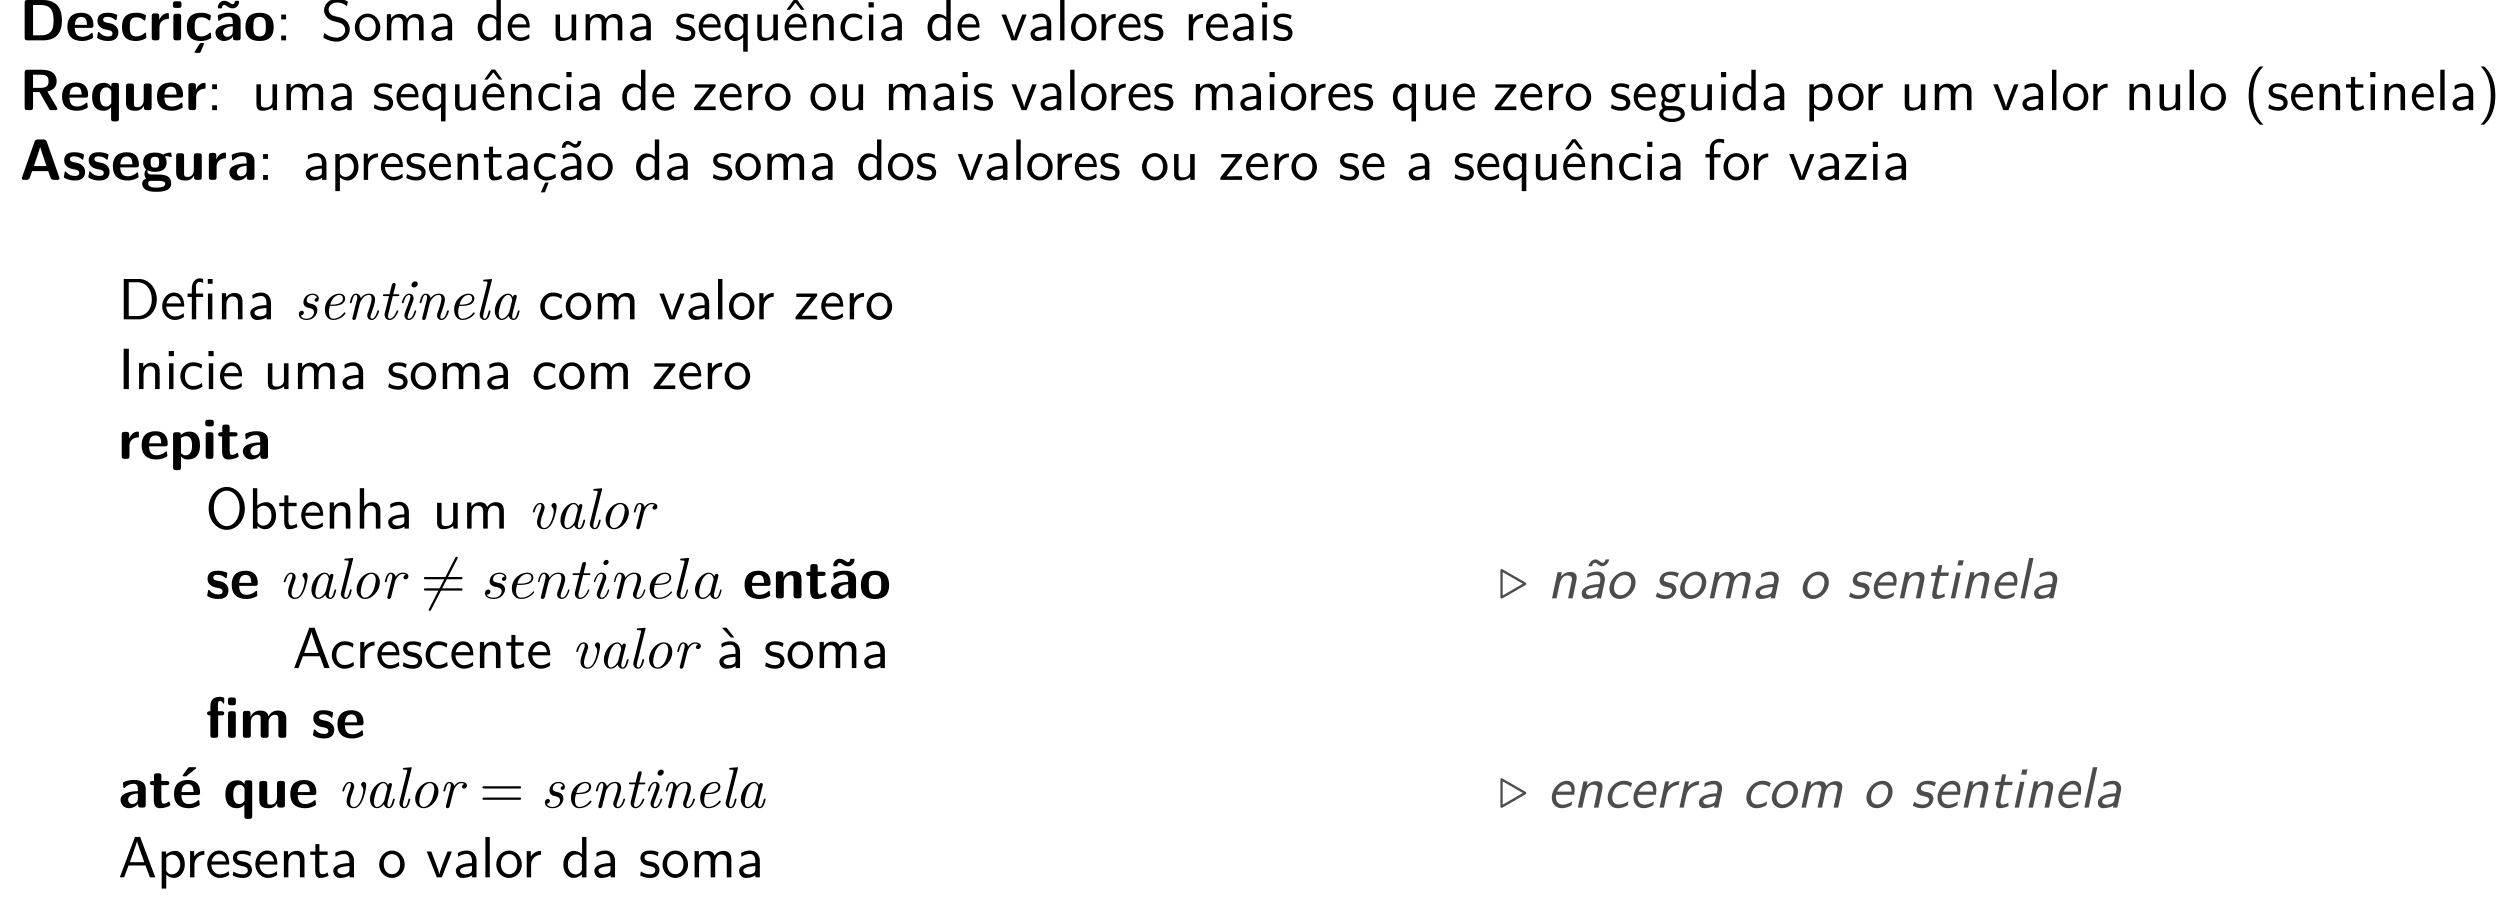 <?xml version="1.0" encoding="UTF-8"?>
<svg xmlns="http://www.w3.org/2000/svg" xmlns:xlink="http://www.w3.org/1999/xlink" width="428.518pt" height="153.967pt" viewBox="0 0 428.518 153.967" version="1.1">
<defs>
<g>
<symbol overflow="visible" id="glyph0-0">
<path style="stroke:none;" d=""/>
</symbol>
<symbol overflow="visible" id="glyph0-1">
<path style="stroke:none;" d="M 7.297 -3.406 C 7.297 -4.203 7.172 -5.156 6.609 -5.875 C 5.859 -6.797 4.672 -6.922 4.016 -6.922 L 1.391 -6.922 C 1.031 -6.922 0.906 -6.812 0.906 -6.438 L 0.906 -0.484 C 0.906 -0.125 1.016 0 1.391 0 L 4.016 0 C 6.453 0 7.297 -1.453 7.297 -3.406 Z M 5.859 -3.406 C 5.859 -2.281 5.75 -0.859 3.625 -0.859 L 2.344 -0.859 L 2.344 -6.062 L 3.625 -6.062 C 5.766 -6.062 5.859 -4.531 5.859 -3.406 Z M 5.859 -3.406 "/>
</symbol>
<symbol overflow="visible" id="glyph0-2">
<path style="stroke:none;" d="M 4.781 -2.594 C 4.781 -3.875 4.172 -4.734 2.688 -4.734 C 1.094 -4.734 0.312 -3.844 0.312 -2.328 C 0.312 -0.688 1.25 0.109 2.828 0.109 C 3.203 0.109 3.766 0.062 4.422 -0.266 C 4.641 -0.375 4.719 -0.406 4.719 -0.531 C 4.719 -0.594 4.688 -0.891 4.672 -0.969 C 4.641 -1.281 4.625 -1.281 4.531 -1.281 C 4.5 -1.281 4.469 -1.281 4.359 -1.188 C 3.781 -0.672 3.188 -0.609 2.859 -0.609 C 1.734 -0.609 1.609 -1.5 1.578 -2.141 L 4.297 -2.141 C 4.531 -2.141 4.781 -2.141 4.781 -2.594 Z M 3.672 -2.656 L 1.594 -2.656 C 1.625 -3.266 1.828 -4.016 2.688 -4.016 C 3.484 -4.016 3.641 -3.438 3.672 -2.656 Z M 3.672 -2.656 "/>
</symbol>
<symbol overflow="visible" id="glyph0-3">
<path style="stroke:none;" d="M 3.953 -1.406 C 3.953 -1.969 3.656 -2.312 3.469 -2.469 C 3.078 -2.828 2.719 -2.891 2.297 -2.969 C 1.75 -3.078 1.359 -3.156 1.359 -3.531 C 1.359 -3.953 1.688 -4.031 2.078 -4.031 C 2.734 -4.031 3.094 -3.781 3.359 -3.562 C 3.453 -3.453 3.484 -3.453 3.516 -3.453 C 3.625 -3.453 3.641 -3.547 3.656 -3.594 C 3.672 -3.672 3.766 -4.234 3.766 -4.281 C 3.766 -4.438 3.234 -4.578 3.125 -4.609 C 2.734 -4.719 2.406 -4.734 2.156 -4.734 C 1.703 -4.734 0.375 -4.734 0.375 -3.312 C 0.375 -2.828 0.594 -2.516 0.859 -2.281 C 1.203 -1.969 1.594 -1.891 2.156 -1.781 C 2.453 -1.734 2.953 -1.641 2.953 -1.203 C 2.953 -0.734 2.578 -0.672 2.188 -0.672 C 1.75 -0.672 1.188 -0.797 0.719 -1.359 C 0.672 -1.406 0.641 -1.438 0.578 -1.438 C 0.484 -1.438 0.453 -1.344 0.453 -1.281 C 0.422 -1.141 0.312 -0.578 0.312 -0.484 C 0.312 -0.297 1.062 -0.062 1.062 -0.062 C 1.609 0.109 2.016 0.109 2.188 0.109 C 2.688 0.109 3.953 0.062 3.953 -1.406 Z M 3.953 -1.406 "/>
</symbol>
<symbol overflow="visible" id="glyph0-4">
<path style="stroke:none;" d="M 4.562 -0.5 C 4.562 -0.609 4.516 -1.062 4.5 -1.203 C 4.5 -1.219 4.469 -1.328 4.375 -1.328 C 4.344 -1.328 4.312 -1.328 4.219 -1.219 C 4.047 -1.078 3.578 -0.672 2.766 -0.672 C 1.719 -0.672 1.719 -1.672 1.719 -2.312 C 1.719 -3.125 1.781 -3.953 2.797 -3.953 C 3.438 -3.953 3.703 -3.797 4.062 -3.5 C 4.188 -3.391 4.203 -3.391 4.25 -3.391 C 4.344 -3.391 4.359 -3.484 4.375 -3.516 C 4.391 -3.594 4.5 -4.156 4.5 -4.203 C 4.5 -4.297 4.422 -4.344 4.25 -4.422 C 3.781 -4.641 3.484 -4.734 2.781 -4.734 C 1.297 -4.734 0.375 -4.031 0.375 -2.297 C 0.375 -0.641 1.219 0.109 2.734 0.109 C 3 0.109 3.594 0.094 4.266 -0.234 C 4.547 -0.391 4.562 -0.406 4.562 -0.5 Z M 4.562 -0.5 "/>
</symbol>
<symbol overflow="visible" id="glyph0-5">
<path style="stroke:none;" d="M 3.547 -3.938 L 3.547 -4.406 C 3.547 -4.609 3.547 -4.672 3.375 -4.672 C 3.094 -4.672 2.359 -4.578 1.891 -3.5 L 1.891 -4.141 C 1.891 -4.469 1.812 -4.625 1.406 -4.625 L 1.094 -4.625 C 0.734 -4.625 0.609 -4.516 0.609 -4.141 L 0.609 -0.484 C 0.609 -0.125 0.719 0 1.094 0 L 1.453 0 C 1.828 0 1.938 -0.125 1.938 -0.484 L 1.938 -2.297 C 1.938 -3.234 2.719 -3.625 3.344 -3.672 C 3.531 -3.672 3.547 -3.672 3.547 -3.938 Z M 3.547 -3.938 "/>
</symbol>
<symbol overflow="visible" id="glyph0-6">
<path style="stroke:none;" d="M 1.938 -0.484 L 1.938 -4.094 C 1.938 -4.406 1.859 -4.562 1.453 -4.562 L 1.094 -4.562 C 0.734 -4.562 0.609 -4.453 0.609 -4.094 L 0.609 -0.484 C 0.609 -0.125 0.719 0 1.094 0 L 1.453 0 C 1.828 0 1.938 -0.125 1.938 -0.484 Z M 2 -6.047 L 2 -6.234 C 2 -6.547 1.938 -6.703 1.531 -6.703 L 1.016 -6.703 C 0.641 -6.703 0.531 -6.578 0.531 -6.234 L 0.531 -6.047 C 0.531 -5.75 0.594 -5.562 1.016 -5.562 L 1.531 -5.562 C 1.938 -5.562 2 -5.734 2 -6.047 Z M 2 -6.047 "/>
</symbol>
<symbol overflow="visible" id="glyph0-7">
<path style="stroke:none;" d="M 4.562 -0.5 C 4.562 -0.609 4.516 -1.062 4.5 -1.203 C 4.5 -1.219 4.469 -1.328 4.375 -1.328 C 4.344 -1.328 4.312 -1.328 4.219 -1.219 C 4.047 -1.078 3.578 -0.672 2.766 -0.672 C 1.719 -0.672 1.719 -1.672 1.719 -2.312 C 1.719 -3.125 1.781 -3.953 2.797 -3.953 C 3.438 -3.953 3.703 -3.797 4.062 -3.5 C 4.188 -3.391 4.203 -3.391 4.25 -3.391 C 4.344 -3.391 4.359 -3.484 4.375 -3.516 C 4.391 -3.594 4.5 -4.156 4.5 -4.203 C 4.5 -4.297 4.422 -4.344 4.25 -4.422 C 3.781 -4.641 3.484 -4.734 2.781 -4.734 C 1.297 -4.734 0.375 -4.031 0.375 -2.297 C 0.375 -0.641 1.219 0.109 2.734 0.109 C 3 0.109 3.594 0.094 4.266 -0.234 C 4.547 -0.391 4.562 -0.406 4.562 -0.5 Z M 3.312 0.594 C 3.312 0.453 3.203 0.453 3.047 0.453 L 2.875 0.453 C 2.656 0.453 2.656 0.469 2.516 0.672 C 2.406 0.844 1.688 1.938 1.688 2 C 1.688 2.141 1.781 2.141 1.938 2.141 L 2.438 2.141 C 2.656 2.141 2.672 2.141 2.75 1.953 L 3.266 0.75 C 3.312 0.625 3.312 0.594 3.312 0.594 Z M 3.312 0.594 "/>
</symbol>
<symbol overflow="visible" id="glyph0-8">
<path style="stroke:none;" d="M 4.719 -0.484 L 4.719 -3.156 C 4.719 -4.719 3.203 -4.734 2.719 -4.734 C 2.25 -4.734 1.75 -4.688 1.078 -4.422 C 0.875 -4.328 0.812 -4.297 0.812 -4.188 C 0.812 -4.109 0.875 -3.531 0.891 -3.453 C 0.891 -3.406 0.953 -3.344 1.016 -3.344 C 1.062 -3.344 1.094 -3.375 1.125 -3.406 C 1.562 -3.859 2.047 -4.078 2.672 -4.078 C 3.203 -4.078 3.375 -3.75 3.375 -3.156 L 3.375 -2.812 C 3.016 -2.812 0.406 -2.797 0.406 -1.328 C 0.406 -0.625 0.969 0.109 1.844 0.109 C 2.188 0.109 2.938 0.016 3.406 -0.672 L 3.406 -0.484 C 3.406 -0.156 3.469 0 3.875 0 L 4.25 0 C 4.625 0 4.719 -0.125 4.719 -0.484 Z M 3.375 -1.531 C 3.375 -0.609 2.422 -0.609 2.391 -0.609 C 1.969 -0.609 1.703 -0.969 1.703 -1.344 C 1.703 -2.328 3.094 -2.391 3.375 -2.406 Z M 4.453 -6.625 C 4.453 -6.781 4.375 -6.781 4.172 -6.781 L 4 -6.781 C 3.797 -6.781 3.75 -6.781 3.734 -6.641 C 3.688 -6.25 3.453 -6.203 3.344 -6.203 C 3.188 -6.203 3.031 -6.312 2.875 -6.422 C 2.656 -6.562 2.359 -6.781 1.906 -6.781 C 1.203 -6.781 0.812 -6.141 0.812 -5.656 C 0.812 -5.484 0.891 -5.484 1.078 -5.484 L 1.25 -5.484 C 1.453 -5.484 1.5 -5.484 1.531 -5.625 C 1.562 -6.016 1.797 -6.078 1.906 -6.078 C 2.062 -6.078 2.219 -5.969 2.375 -5.859 C 2.594 -5.703 2.906 -5.484 3.344 -5.484 C 4.062 -5.484 4.453 -6.125 4.453 -6.625 Z M 4.453 -6.625 "/>
</symbol>
<symbol overflow="visible" id="glyph0-9">
<path style="stroke:none;" d="M 5.156 -2.25 C 5.156 -3.875 4.359 -4.734 2.734 -4.734 C 1.078 -4.734 0.312 -3.844 0.312 -2.25 C 0.312 -0.625 1.172 0.109 2.734 0.109 C 4.297 0.109 5.156 -0.609 5.156 -2.25 Z M 3.812 -2.359 C 3.812 -1.578 3.812 -0.672 2.734 -0.672 C 1.672 -0.672 1.672 -1.562 1.672 -2.359 C 1.672 -3.125 1.672 -4.016 2.734 -4.016 C 3.812 -4.016 3.812 -3.141 3.812 -2.359 Z M 3.812 -2.359 "/>
</symbol>
<symbol overflow="visible" id="glyph0-10">
<path style="stroke:none;" d="M 6.516 -0.297 L 4.812 -3.188 C 5.438 -3.344 6.391 -3.719 6.391 -4.953 C 6.391 -6.922 4.234 -6.922 3.781 -6.922 L 1.391 -6.922 C 1.031 -6.922 0.906 -6.812 0.906 -6.438 L 0.906 -0.484 C 0.906 -0.125 1.016 0 1.391 0 L 1.859 0 C 2.25 0 2.344 -0.125 2.344 -0.484 L 2.344 -3.094 L 3.453 -3.094 L 5.078 -0.234 C 5.219 0 5.328 0 5.547 0 L 6.141 0 C 6.344 0 6.516 0 6.516 -0.297 Z M 5 -4.938 C 5 -4.359 4.859 -3.812 3.641 -3.812 L 2.344 -3.812 L 2.344 -6.062 L 3.641 -6.062 C 4.797 -6.062 5 -5.609 5 -4.938 Z M 5 -4.938 "/>
</symbol>
<symbol overflow="visible" id="glyph0-11">
<path style="stroke:none;" d="M 4.969 1.453 L 4.969 -4.203 C 4.969 -4.516 4.906 -4.672 4.5 -4.672 L 4.125 -4.672 C 3.75 -4.672 3.656 -4.547 3.656 -4.203 L 3.656 -4 C 3.203 -4.672 2.625 -4.672 2.453 -4.672 C 0.531 -4.672 0.375 -3.078 0.375 -2.266 C 0.375 -1.5 0.531 0.109 2.375 0.109 C 2.906 0.109 3.281 -0.094 3.625 -0.484 L 3.625 1.453 C 3.625 1.781 3.688 1.938 4.094 1.938 L 4.5 1.938 C 4.875 1.938 4.969 1.797 4.969 1.453 Z M 3.656 -1.141 C 3.469 -0.891 3.203 -0.609 2.734 -0.609 C 1.719 -0.609 1.719 -1.875 1.719 -2.266 C 1.719 -2.656 1.719 -3.891 2.844 -3.891 C 3 -3.891 3.203 -3.859 3.391 -3.672 C 3.656 -3.422 3.656 -3.234 3.656 -3.125 Z M 3.656 -1.141 "/>
</symbol>
<symbol overflow="visible" id="glyph0-12">
<path style="stroke:none;" d="M 4.984 -0.484 L 4.984 -4.094 C 4.984 -4.406 4.922 -4.562 4.5 -4.562 L 4.109 -4.562 C 3.734 -4.562 3.625 -4.438 3.625 -4.094 L 3.625 -1.719 C 3.625 -1.062 3.281 -0.5 2.578 -0.5 C 2.016 -0.5 1.953 -0.641 1.953 -1.172 L 1.953 -4.094 C 1.953 -4.406 1.891 -4.562 1.469 -4.562 L 1.078 -4.562 C 0.719 -4.562 0.594 -4.453 0.594 -4.094 L 0.594 -1.25 C 0.594 -0.188 1.172 0.109 2.219 0.109 C 2.484 0.109 3.188 0.109 3.656 -0.734 L 3.656 -0.484 C 3.656 -0.156 3.734 0 4.141 0 L 4.5 0 C 4.891 0 4.984 -0.125 4.984 -0.484 Z M 4.984 -0.484 "/>
</symbol>
<symbol overflow="visible" id="glyph0-13">
<path style="stroke:none;" d="M 6.875 -0.266 C 6.875 -0.312 6.875 -0.344 6.828 -0.469 L 4.719 -6.484 C 4.578 -6.922 4.281 -6.922 4.094 -6.922 L 3.203 -6.922 C 3.016 -6.922 2.719 -6.922 2.578 -6.484 L 0.469 -0.469 C 0.422 -0.344 0.422 -0.312 0.422 -0.266 C 0.422 0 0.672 0 0.812 0 L 1.172 0 C 1.344 0 1.656 0 1.797 -0.406 L 2.188 -1.5 L 4.938 -1.5 L 5.281 -0.547 C 5.406 -0.203 5.469 0 5.953 0 L 6.484 0 C 6.625 0 6.875 0 6.875 -0.266 Z M 4.641 -2.359 L 2.484 -2.359 L 3.203 -4.469 C 3.344 -4.922 3.484 -5.297 3.562 -5.656 C 3.625 -5.406 3.625 -5.391 3.703 -5.156 Z M 4.641 -2.359 "/>
</symbol>
<symbol overflow="visible" id="glyph0-14">
<path style="stroke:none;" d="M 5.328 -4.031 C 5.328 -4.078 5.281 -4.312 5.25 -4.422 C 5.219 -4.656 5.219 -4.672 5.031 -4.672 C 4.719 -4.672 4.234 -4.562 3.844 -4.328 C 3.375 -4.641 2.859 -4.672 2.438 -4.672 C 2.016 -4.672 0.422 -4.672 0.422 -3.031 C 0.422 -2.625 0.531 -2.141 0.922 -1.797 C 0.641 -1.438 0.641 -1.047 0.641 -1 C 0.641 -0.812 0.703 -0.484 0.922 -0.203 C 0.766 -0.156 0.25 0.031 0.25 0.672 C 0.25 0.984 0.406 1.5 1.031 1.781 C 1.594 2.047 2.266 2.047 2.734 2.047 C 3.312 2.047 5.219 2.047 5.219 0.641 C 5.219 -0.922 3.812 -0.922 2.469 -0.922 L 2 -0.922 C 1.641 -0.922 1.5 -0.922 1.359 -1.031 C 1.312 -1.078 1.141 -1.219 1.141 -1.484 C 1.141 -1.562 1.156 -1.578 1.172 -1.641 C 1.641 -1.375 2.219 -1.375 2.438 -1.375 C 2.844 -1.375 4.438 -1.375 4.438 -3.016 C 4.438 -3.594 4.219 -3.953 4.125 -4.062 C 4.297 -4.062 4.641 -4.062 5.047 -3.953 C 5.094 -3.922 5.156 -3.906 5.188 -3.906 C 5.281 -3.906 5.328 -3.969 5.328 -4.031 Z M 3.156 -3.031 C 3.156 -2.484 3.125 -2.094 2.438 -2.094 C 1.734 -2.094 1.703 -2.469 1.703 -3.016 C 1.703 -3.562 1.734 -3.953 2.438 -3.953 C 3.125 -3.953 3.156 -3.578 3.156 -3.031 Z M 4.203 0.672 C 4.203 1.328 3.062 1.328 2.734 1.328 C 2.344 1.328 1.281 1.328 1.281 0.641 C 1.281 0.172 1.578 0.172 1.812 0.172 L 2.969 0.172 C 3.781 0.172 4.203 0.312 4.203 0.672 Z M 4.203 0.672 "/>
</symbol>
<symbol overflow="visible" id="glyph0-15">
<path style="stroke:none;" d="M 4.719 -0.484 L 4.719 -3.156 C 4.719 -4.719 3.203 -4.734 2.719 -4.734 C 2.25 -4.734 1.75 -4.688 1.078 -4.422 C 0.875 -4.328 0.812 -4.297 0.812 -4.188 C 0.812 -4.109 0.875 -3.531 0.891 -3.453 C 0.891 -3.406 0.953 -3.344 1.016 -3.344 C 1.062 -3.344 1.094 -3.375 1.125 -3.406 C 1.562 -3.859 2.047 -4.078 2.672 -4.078 C 3.203 -4.078 3.375 -3.75 3.375 -3.156 L 3.375 -2.812 C 3.016 -2.812 0.406 -2.797 0.406 -1.328 C 0.406 -0.625 0.969 0.109 1.844 0.109 C 2.188 0.109 2.938 0.016 3.406 -0.672 L 3.406 -0.484 C 3.406 -0.156 3.469 0 3.875 0 L 4.25 0 C 4.625 0 4.719 -0.125 4.719 -0.484 Z M 3.375 -1.531 C 3.375 -0.609 2.422 -0.609 2.391 -0.609 C 1.969 -0.609 1.703 -0.969 1.703 -1.344 C 1.703 -2.328 3.094 -2.391 3.375 -2.406 Z M 3.375 -1.531 "/>
</symbol>
<symbol overflow="visible" id="glyph0-16">
<path style="stroke:none;" d="M 5.219 -2.297 C 5.219 -2.797 5.219 -4.672 3.406 -4.672 C 2.828 -4.672 2.297 -4.438 1.938 -4.094 C 1.938 -4.469 1.797 -4.562 1.453 -4.562 L 1.094 -4.562 C 0.734 -4.562 0.609 -4.453 0.609 -4.094 L 0.609 1.453 C 0.609 1.812 0.719 1.938 1.094 1.938 L 1.484 1.938 C 1.859 1.938 1.969 1.797 1.969 1.453 L 1.969 -0.391 C 2.406 0.109 2.953 0.109 3.094 0.109 C 5.219 0.109 5.219 -1.797 5.219 -2.297 Z M 3.859 -2.281 C 3.859 -1.891 3.859 -0.609 2.734 -0.609 C 2.5 -0.609 2.328 -0.688 2.203 -0.781 C 1.969 -0.953 1.969 -1 1.969 -1.172 L 1.969 -3.562 C 2.078 -3.672 2.406 -3.891 2.828 -3.891 C 3.844 -3.891 3.859 -2.719 3.859 -2.281 Z M 3.859 -2.281 "/>
</symbol>
<symbol overflow="visible" id="glyph0-17">
<path style="stroke:none;" d="M 3.719 -0.469 C 3.719 -0.5 3.703 -0.562 3.641 -0.781 C 3.594 -0.984 3.562 -1.031 3.484 -1.031 C 3.422 -1.031 3.422 -1.031 3.359 -0.969 C 3.25 -0.891 2.984 -0.672 2.562 -0.672 C 2.328 -0.672 2.172 -0.844 2.172 -1.5 L 2.172 -3.844 L 3.062 -3.844 C 3.188 -3.844 3.531 -3.844 3.531 -4.203 C 3.531 -4.562 3.188 -4.562 3.062 -4.562 L 2.172 -4.562 L 2.172 -5.391 C 2.172 -5.719 2.109 -5.875 1.688 -5.875 L 1.391 -5.875 C 1.031 -5.875 0.906 -5.766 0.906 -5.391 L 0.906 -4.562 L 0.672 -4.562 C 0.562 -4.562 0.203 -4.562 0.203 -4.203 C 0.203 -3.844 0.562 -3.844 0.672 -3.844 L 0.875 -3.844 L 0.875 -1.328 C 0.875 -0.312 1.234 0.109 1.922 0.109 C 2.016 0.109 2.453 0.109 2.969 -0.047 C 3.141 -0.094 3.719 -0.281 3.719 -0.469 Z M 3.719 -0.469 "/>
</symbol>
<symbol overflow="visible" id="glyph0-18">
<path style="stroke:none;" d="M 4.984 -0.484 L 4.984 -3.234 C 4.984 -4.266 4.547 -4.672 3.531 -4.672 C 2.484 -4.672 2.031 -3.922 1.906 -3.656 L 1.891 -3.656 L 1.891 -4.141 C 1.891 -4.469 1.828 -4.625 1.422 -4.625 L 1.078 -4.625 C 0.719 -4.625 0.594 -4.516 0.594 -4.141 L 0.594 -0.484 C 0.594 -0.125 0.703 0 1.078 0 L 1.469 0 C 1.859 0 1.953 -0.125 1.953 -0.484 L 1.953 -2.688 C 1.953 -3.547 2.531 -3.953 3.047 -3.953 C 3.531 -3.953 3.625 -3.734 3.625 -3.219 L 3.625 -0.484 C 3.625 -0.156 3.703 0 4.109 0 L 4.5 0 C 4.891 0 4.984 -0.125 4.984 -0.484 Z M 4.984 -0.484 "/>
</symbol>
<symbol overflow="visible" id="glyph0-19">
<path style="stroke:none;" d="M 5.234 -6.047 L 5.234 -6.453 C 5.234 -6.766 5.156 -6.922 4.75 -6.922 L 4.359 -6.922 C 3.984 -6.922 3.875 -6.797 3.875 -6.453 L 3.875 -6.047 C 3.875 -5.734 3.953 -5.578 4.359 -5.578 L 4.75 -5.578 C 5.141 -5.578 5.234 -5.703 5.234 -6.047 Z M 5.219 -0.484 L 5.219 -4.094 C 5.219 -4.406 5.156 -4.562 4.75 -4.562 L 4.375 -4.562 C 4 -4.562 3.891 -4.438 3.891 -4.094 L 3.891 -0.484 C 3.891 -0.156 3.969 0 4.375 0 L 4.75 0 C 5.125 0 5.219 -0.125 5.219 -0.484 Z M 3.234 -4.203 C 3.234 -4.562 2.875 -4.562 2.75 -4.562 L 2.156 -4.562 L 2.156 -5.703 C 2.156 -5.984 2.172 -6.312 2.484 -6.312 C 2.828 -6.312 2.922 -6.094 2.984 -5.969 C 3 -5.938 3.031 -5.875 3.094 -5.875 C 3.234 -5.875 3.234 -5.984 3.234 -6.141 L 3.234 -6.656 C 3.234 -6.875 3.234 -6.891 2.984 -6.953 C 2.734 -7.031 2.609 -7.031 2.469 -7.031 C 1.422 -7.031 0.859 -6.484 0.859 -5.391 L 0.859 -4.562 C 0.641 -4.562 0.297 -4.562 0.297 -4.203 C 0.297 -3.844 0.641 -3.844 0.859 -3.844 L 0.859 -0.484 C 0.859 -0.125 0.969 0 1.328 0 L 1.703 0 C 2.078 0 2.188 -0.125 2.188 -0.484 L 2.188 -3.844 L 2.75 -3.844 C 2.875 -3.844 3.234 -3.844 3.234 -4.203 Z M 3.234 -4.203 "/>
</symbol>
<symbol overflow="visible" id="glyph0-20">
<path style="stroke:none;" d="M 8.031 -0.484 L 8.031 -3.234 C 8.031 -4.266 7.594 -4.672 6.578 -4.672 C 5.875 -4.672 5.328 -4.344 4.969 -3.688 C 4.812 -4.641 3.953 -4.672 3.531 -4.672 C 3.344 -4.672 2.938 -4.672 2.484 -4.344 C 2.172 -4.109 1.969 -3.797 1.906 -3.656 L 1.891 -3.656 L 1.891 -4.141 C 1.891 -4.469 1.828 -4.625 1.422 -4.625 L 1.078 -4.625 C 0.719 -4.625 0.594 -4.516 0.594 -4.141 L 0.594 -0.484 C 0.594 -0.125 0.703 0 1.078 0 L 1.469 0 C 1.859 0 1.953 -0.125 1.953 -0.484 L 1.953 -2.688 C 1.953 -3.578 2.562 -3.953 3.047 -3.953 C 3.531 -3.953 3.641 -3.75 3.641 -3.219 L 3.641 -0.484 C 3.641 -0.125 3.75 0 4.109 0 L 4.516 0 C 4.891 0 5 -0.125 5 -0.484 L 5 -2.688 C 5 -3.578 5.609 -3.953 6.094 -3.953 C 6.562 -3.953 6.672 -3.75 6.672 -3.219 L 6.672 -0.484 C 6.672 -0.125 6.781 0 7.156 0 L 7.562 0 C 7.938 0 8.031 -0.125 8.031 -0.484 Z M 8.031 -0.484 "/>
</symbol>
<symbol overflow="visible" id="glyph0-21">
<path style="stroke:none;" d="M 4.781 -2.594 C 4.781 -3.875 4.172 -4.734 2.688 -4.734 C 1.094 -4.734 0.312 -3.844 0.312 -2.328 C 0.312 -0.688 1.25 0.109 2.828 0.109 C 3.203 0.109 3.766 0.062 4.422 -0.266 C 4.641 -0.375 4.719 -0.406 4.719 -0.531 C 4.719 -0.594 4.688 -0.891 4.672 -0.969 C 4.641 -1.281 4.625 -1.281 4.531 -1.281 C 4.5 -1.281 4.469 -1.281 4.359 -1.188 C 3.781 -0.672 3.188 -0.609 2.859 -0.609 C 1.734 -0.609 1.609 -1.5 1.578 -2.141 L 4.297 -2.141 C 4.531 -2.141 4.781 -2.141 4.781 -2.594 Z M 3.672 -2.656 L 1.594 -2.656 C 1.625 -3.266 1.828 -4.016 2.688 -4.016 C 3.484 -4.016 3.641 -3.438 3.672 -2.656 Z M 4.109 -6.781 C 4.109 -6.922 4 -6.922 3.844 -6.922 L 3.016 -6.922 C 2.828 -6.922 2.812 -6.906 2.719 -6.797 L 1.859 -5.625 C 1.781 -5.516 1.781 -5.484 1.781 -5.484 C 1.781 -5.359 1.891 -5.359 2.047 -5.359 L 2.406 -5.359 L 4 -6.641 C 4.047 -6.672 4.109 -6.734 4.109 -6.781 Z M 4.109 -6.781 "/>
</symbol>
<symbol overflow="visible" id="glyph1-0">
<path style="stroke:none;" d=""/>
</symbol>
<symbol overflow="visible" id="glyph1-1">
<path style="stroke:none;" d="M 1.797 -3.594 L 1.797 -4.422 L 0.969 -4.422 L 0.969 -3.594 Z M 1.797 0 L 1.797 -0.828 L 0.969 -0.828 L 0.969 0 Z M 1.797 0 "/>
</symbol>
<symbol overflow="visible" id="glyph1-2">
<path style="stroke:none;" d="M 4.969 -1.891 C 4.969 -2.531 4.672 -3.016 4.453 -3.25 C 3.984 -3.75 3.656 -3.844 2.734 -4.062 C 2.156 -4.203 2 -4.25 1.688 -4.5 C 1.625 -4.562 1.344 -4.859 1.344 -5.297 C 1.344 -5.875 1.891 -6.484 2.797 -6.484 C 3.641 -6.484 4.109 -6.156 4.484 -5.844 L 4.641 -6.641 C 4.094 -6.969 3.531 -7.141 2.812 -7.141 C 1.422 -7.141 0.562 -6.156 0.562 -5.172 C 0.562 -4.75 0.703 -4.328 1.094 -3.906 C 1.516 -3.453 1.953 -3.344 2.547 -3.203 C 3.391 -2.984 3.484 -2.953 3.766 -2.719 C 3.969 -2.547 4.188 -2.219 4.188 -1.781 C 4.188 -1.125 3.641 -0.469 2.734 -0.469 C 2.328 -0.469 1.422 -0.562 0.594 -1.281 L 0.438 -0.469 C 1.312 0.078 2.109 0.219 2.734 0.219 C 4.062 0.219 4.969 -0.781 4.969 -1.891 Z M 4.969 -1.891 "/>
</symbol>
<symbol overflow="visible" id="glyph1-3">
<path style="stroke:none;" d="M 4.672 -2.188 C 4.672 -3.531 3.672 -4.594 2.5 -4.594 C 1.266 -4.594 0.297 -3.5 0.297 -2.188 C 0.297 -0.875 1.312 0.109 2.484 0.109 C 3.672 0.109 4.672 -0.891 4.672 -2.188 Z M 3.891 -2.297 C 3.891 -1.109 3.219 -0.531 2.484 -0.531 C 1.797 -0.531 1.078 -1.094 1.078 -2.297 C 1.078 -3.5 1.828 -3.984 2.484 -3.984 C 3.188 -3.984 3.891 -3.469 3.891 -2.297 Z M 3.891 -2.297 "/>
</symbol>
<symbol overflow="visible" id="glyph1-4">
<path style="stroke:none;" d="M 7.109 0 L 7.109 -2.969 C 7.109 -3.641 6.953 -4.531 5.734 -4.531 C 5.141 -4.531 4.625 -4.25 4.25 -3.719 C 4 -4.469 3.297 -4.531 2.984 -4.531 C 2.266 -4.531 1.797 -4.125 1.531 -3.766 L 1.531 -4.484 L 0.812 -4.484 L 0.812 0 L 1.578 0 L 1.578 -2.438 C 1.578 -3.125 1.859 -3.922 2.594 -3.922 C 3.516 -3.922 3.562 -3.281 3.562 -2.906 L 3.562 0 L 4.344 0 L 4.344 -2.438 C 4.344 -3.125 4.609 -3.922 5.359 -3.922 C 6.281 -3.922 6.328 -3.281 6.328 -2.906 L 6.328 0 Z M 7.109 0 "/>
</symbol>
<symbol overflow="visible" id="glyph1-5">
<path style="stroke:none;" d="M 4.078 0 L 4.078 -2.875 C 4.078 -3.891 3.344 -4.594 2.438 -4.594 C 1.781 -4.594 1.328 -4.438 0.875 -4.172 L 0.922 -3.516 C 1.453 -3.875 1.938 -4 2.438 -4 C 2.906 -4 3.297 -3.609 3.297 -2.875 L 3.297 -2.438 C 1.797 -2.422 0.531 -2 0.531 -1.125 C 0.531 -0.703 0.812 0.109 1.672 0.109 C 1.812 0.109 2.75 0.094 3.328 -0.359 L 3.328 0 Z M 3.297 -1.312 C 3.297 -1.125 3.297 -0.875 2.953 -0.688 C 2.672 -0.516 2.297 -0.5 2.188 -0.5 C 1.703 -0.5 1.25 -0.734 1.25 -1.141 C 1.25 -1.844 2.875 -1.906 3.297 -1.938 Z M 3.297 -1.312 "/>
</symbol>
<symbol overflow="visible" id="glyph1-6">
<path style="stroke:none;" d="M 4.328 0 L 4.328 -6.922 L 3.578 -6.922 L 3.578 -3.984 C 3.047 -4.422 2.5 -4.531 2.125 -4.531 C 1.141 -4.531 0.359 -3.5 0.359 -2.219 C 0.359 -0.906 1.125 0.109 2.078 0.109 C 2.406 0.109 2.984 0.016 3.547 -0.516 L 3.547 0 Z M 3.547 -1.391 C 3.547 -1.25 3.531 -1.062 3.219 -0.781 C 2.984 -0.578 2.734 -0.5 2.484 -0.5 C 1.859 -0.5 1.141 -0.969 1.141 -2.203 C 1.141 -3.516 2 -3.922 2.578 -3.922 C 3.031 -3.922 3.328 -3.703 3.547 -3.375 Z M 3.547 -1.391 "/>
</symbol>
<symbol overflow="visible" id="glyph1-7">
<path style="stroke:none;" d="M 4.125 -2.188 C 4.125 -2.516 4.109 -3.266 3.734 -3.875 C 3.312 -4.484 2.719 -4.594 2.359 -4.594 C 1.25 -4.594 0.344 -3.531 0.344 -2.25 C 0.344 -0.938 1.312 0.109 2.5 0.109 C 3.125 0.109 3.703 -0.125 4.094 -0.406 L 4.031 -1.062 C 3.406 -0.531 2.734 -0.5 2.516 -0.5 C 1.719 -0.5 1.078 -1.203 1.047 -2.188 Z M 3.562 -2.734 L 1.094 -2.734 C 1.25 -3.484 1.781 -3.984 2.359 -3.984 C 2.875 -3.984 3.422 -3.656 3.562 -2.734 Z M 3.562 -2.734 "/>
</symbol>
<symbol overflow="visible" id="glyph1-8">
<path style="stroke:none;" d="M 4.344 0 L 4.344 -4.422 L 3.562 -4.422 L 3.562 -1.531 C 3.562 -0.781 3 -0.438 2.359 -0.438 C 1.656 -0.438 1.578 -0.703 1.578 -1.125 L 1.578 -4.422 L 0.812 -4.422 L 0.812 -1.094 C 0.812 -0.375 1.031 0.109 1.859 0.109 C 2.391 0.109 3.094 -0.047 3.594 -0.484 L 3.594 0 Z M 4.344 0 "/>
</symbol>
<symbol overflow="visible" id="glyph1-9">
<path style="stroke:none;" d="M 3.594 -1.281 C 3.594 -1.828 3.219 -2.156 3.203 -2.188 C 2.812 -2.547 2.547 -2.609 2.047 -2.688 C 1.5 -2.797 1.031 -2.906 1.031 -3.391 C 1.031 -4 1.75 -4 1.891 -4 C 2.203 -4 2.734 -3.969 3.297 -3.625 L 3.422 -4.281 C 2.906 -4.516 2.5 -4.594 1.984 -4.594 C 1.734 -4.594 0.328 -4.594 0.328 -3.297 C 0.328 -2.797 0.625 -2.484 0.875 -2.297 C 1.172 -2.078 1.391 -2.031 1.938 -1.922 C 2.297 -1.859 2.875 -1.734 2.875 -1.203 C 2.875 -0.516 2.094 -0.516 1.938 -0.516 C 1.141 -0.516 0.578 -0.891 0.406 -1 L 0.281 -0.328 C 0.594 -0.172 1.141 0.109 1.953 0.109 C 2.141 0.109 2.688 0.109 3.109 -0.203 C 3.422 -0.453 3.594 -0.844 3.594 -1.281 Z M 3.594 -1.281 "/>
</symbol>
<symbol overflow="visible" id="glyph1-10">
<path style="stroke:none;" d="M 4.328 1.938 L 4.328 -4.531 L 3.578 -4.531 L 3.578 -3.859 C 3.484 -3.984 2.984 -4.531 2.219 -4.531 C 1.219 -4.531 0.359 -3.547 0.359 -2.203 C 0.359 -0.938 1.094 0.109 2.047 0.109 C 2.609 0.109 3.125 -0.125 3.547 -0.5 L 3.547 1.938 Z M 3.578 -1.391 C 3.578 -1.219 3.578 -1.203 3.484 -1.062 C 3.219 -0.672 2.844 -0.5 2.5 -0.5 C 1.734 -0.5 1.141 -1.281 1.141 -2.203 C 1.141 -3.219 1.859 -3.891 2.578 -3.891 C 3.266 -3.891 3.578 -3.188 3.578 -2.797 Z M 3.578 -1.391 "/>
</symbol>
<symbol overflow="visible" id="glyph1-11">
<path style="stroke:none;" d="M 4.125 -2.188 C 4.125 -2.516 4.109 -3.266 3.734 -3.875 C 3.312 -4.484 2.719 -4.594 2.359 -4.594 C 1.25 -4.594 0.344 -3.531 0.344 -2.25 C 0.344 -0.938 1.312 0.109 2.5 0.109 C 3.125 0.109 3.703 -0.125 4.094 -0.406 L 4.031 -1.062 C 3.406 -0.531 2.734 -0.5 2.516 -0.5 C 1.719 -0.5 1.078 -1.203 1.047 -2.188 Z M 3.562 -2.734 L 1.094 -2.734 C 1.25 -3.484 1.781 -3.984 2.359 -3.984 C 2.875 -3.984 3.422 -3.656 3.562 -2.734 Z M 3.766 -5.234 L 2.516 -6.953 L 1.906 -6.953 L 0.672 -5.234 L 1.25 -5.234 L 2.219 -6.453 L 3.172 -5.234 Z M 3.766 -5.234 "/>
</symbol>
<symbol overflow="visible" id="glyph1-12">
<path style="stroke:none;" d="M 4.344 0 L 4.344 -2.969 C 4.344 -3.625 4.188 -4.531 2.969 -4.531 C 2.078 -4.531 1.578 -3.859 1.531 -3.781 L 1.531 -4.484 L 0.812 -4.484 L 0.812 0 L 1.578 0 L 1.578 -2.438 C 1.578 -3.094 1.828 -3.922 2.594 -3.922 C 3.547 -3.922 3.562 -3.219 3.562 -2.906 L 3.562 0 Z M 4.344 0 "/>
</symbol>
<symbol overflow="visible" id="glyph1-13">
<path style="stroke:none;" d="M 4.141 -0.406 L 4.078 -1.062 C 3.562 -0.672 3.031 -0.531 2.516 -0.531 C 1.688 -0.531 1.141 -1.25 1.141 -2.219 C 1.141 -3 1.5 -3.953 2.562 -3.953 C 3.078 -3.953 3.422 -3.875 3.969 -3.516 L 4.094 -4.172 C 3.5 -4.5 3.156 -4.594 2.547 -4.594 C 1.172 -4.594 0.359 -3.391 0.359 -2.219 C 0.359 -0.984 1.266 0.109 2.516 0.109 C 3.047 0.109 3.594 -0.031 4.141 -0.406 Z M 4.141 -0.406 "/>
</symbol>
<symbol overflow="visible" id="glyph1-14">
<path style="stroke:none;" d="M 1.562 0 L 1.562 -4.422 L 0.812 -4.422 L 0.812 0 Z M 1.641 -5.641 L 1.641 -6.531 L 0.75 -6.531 L 0.75 -5.641 Z M 1.641 -5.641 "/>
</symbol>
<symbol overflow="visible" id="glyph1-15">
<path style="stroke:none;" d="M 4.453 -4.422 L 3.703 -4.422 L 2.906 -2.359 C 2.703 -1.797 2.391 -1 2.312 -0.531 L 2.297 -0.531 C 2.25 -0.891 1.984 -1.578 1.891 -1.844 L 0.922 -4.422 L 0.141 -4.422 L 1.859 0 L 2.734 0 Z M 4.453 -4.422 "/>
</symbol>
<symbol overflow="visible" id="glyph1-16">
<path style="stroke:none;" d="M 1.562 0 L 1.562 -6.922 L 0.812 -6.922 L 0.812 0 Z M 1.562 0 "/>
</symbol>
<symbol overflow="visible" id="glyph1-17">
<path style="stroke:none;" d="M 3.266 -3.875 L 3.266 -4.531 C 2.375 -4.531 1.828 -4.031 1.516 -3.578 L 1.516 -4.484 L 0.812 -4.484 L 0.812 0 L 1.562 0 L 1.562 -2.141 C 1.562 -3.125 2.281 -3.844 3.266 -3.875 Z M 3.266 -3.875 "/>
</symbol>
<symbol overflow="visible" id="glyph1-18">
<path style="stroke:none;" d="M 4 0 L 4 -0.625 L 2.547 -0.625 C 2.422 -0.625 2.297 -0.609 2.188 -0.609 L 1.328 -0.609 L 3.984 -4.031 L 3.984 -4.422 L 0.422 -4.422 L 0.422 -3.844 L 1.797 -3.844 C 1.922 -3.844 2.047 -3.844 2.156 -3.844 L 2.938 -3.844 L 0.281 -0.406 L 0.281 0 Z M 4 0 "/>
</symbol>
<symbol overflow="visible" id="glyph1-19">
<path style="stroke:none;" d="M 4.828 -3.906 L 4.719 -4.531 C 4.031 -4.531 3.453 -4.344 3.156 -4.219 C 2.938 -4.391 2.609 -4.531 2.203 -4.531 C 1.344 -4.531 0.625 -3.812 0.625 -2.906 C 0.625 -2.547 0.75 -2.188 0.953 -1.922 C 0.656 -1.516 0.656 -1.125 0.656 -1.078 C 0.656 -0.812 0.75 -0.531 0.922 -0.312 C 0.406 -0.016 0.281 0.453 0.281 0.703 C 0.281 1.453 1.266 2.047 2.484 2.047 C 3.703 2.047 4.688 1.469 4.688 0.703 C 4.688 -0.688 3.031 -0.688 2.641 -0.688 L 1.766 -0.688 C 1.641 -0.688 1.188 -0.688 1.188 -1.219 C 1.188 -1.328 1.219 -1.484 1.297 -1.578 C 1.5 -1.422 1.828 -1.281 2.203 -1.281 C 3.094 -1.281 3.797 -2.031 3.797 -2.906 C 3.797 -3.391 3.578 -3.766 3.469 -3.906 L 3.516 -3.891 C 3.734 -3.891 4 -3.938 4.25 -3.938 C 4.422 -3.938 4.828 -3.906 4.828 -3.906 Z M 3.094 -2.906 C 3.094 -2.141 2.625 -1.859 2.203 -1.859 C 1.828 -1.859 1.312 -2.078 1.312 -2.906 C 1.312 -3.734 1.828 -3.969 2.203 -3.969 C 2.625 -3.969 3.094 -3.688 3.094 -2.906 Z M 4 0.719 C 4 1.156 3.312 1.484 2.5 1.484 C 1.688 1.484 0.984 1.172 0.984 0.703 C 0.984 0.672 0.984 0.031 1.75 0.031 L 2.656 0.031 C 2.875 0.031 4 0.031 4 0.719 Z M 4 0.719 "/>
</symbol>
<symbol overflow="visible" id="glyph1-20">
<path style="stroke:none;" d="M 4.781 -2.219 C 4.781 -3.422 4.156 -4.531 3.203 -4.531 C 2.609 -4.531 2.031 -4.328 1.562 -3.938 L 1.562 -4.422 L 0.812 -4.422 L 0.812 1.938 L 1.594 1.938 L 1.594 -0.453 C 1.906 -0.172 2.344 0.109 2.938 0.109 C 3.906 0.109 4.781 -0.875 4.781 -2.219 Z M 4 -2.219 C 4 -1.203 3.297 -0.5 2.547 -0.5 C 2.156 -0.5 1.891 -0.703 1.688 -0.969 C 1.594 -1.109 1.594 -1.141 1.594 -1.312 L 1.594 -3.312 C 1.828 -3.672 2.219 -3.891 2.656 -3.891 C 3.406 -3.891 4 -3.141 4 -2.219 Z M 4 -2.219 "/>
</symbol>
<symbol overflow="visible" id="glyph1-21">
<path style="stroke:none;" d="M 3.312 2.5 C 2.828 2.016 1.562 0.734 1.562 -2.5 C 1.562 -3.047 1.594 -4.219 2 -5.391 C 2.406 -6.547 2.984 -7.141 3.312 -7.484 L 2.703 -7.484 C 2.375 -7.172 1.719 -6.562 1.25 -5.344 C 0.859 -4.281 0.781 -3.219 0.781 -2.5 C 0.781 0.734 2.219 2.047 2.703 2.5 Z M 3.312 2.5 "/>
</symbol>
<symbol overflow="visible" id="glyph1-22">
<path style="stroke:none;" d="M 3.312 -0.266 L 3.156 -0.859 C 2.891 -0.641 2.578 -0.531 2.25 -0.531 C 1.891 -0.531 1.75 -0.828 1.75 -1.359 L 1.75 -3.844 L 3.156 -3.844 L 3.156 -4.422 L 1.75 -4.422 L 1.75 -5.688 L 1.062 -5.688 L 1.062 -4.422 L 0.188 -4.422 L 0.188 -3.844 L 1.031 -3.844 L 1.031 -1.188 C 1.031 -0.594 1.172 0.109 1.859 0.109 C 2.547 0.109 3.062 -0.141 3.312 -0.266 Z M 3.312 -0.266 "/>
</symbol>
<symbol overflow="visible" id="glyph1-23">
<path style="stroke:none;" d="M 3.078 -2.5 C 3.078 -5.719 1.641 -7.031 1.172 -7.484 L 0.562 -7.484 C 1.031 -7 2.297 -5.719 2.297 -2.5 C 2.297 -1.938 2.266 -0.766 1.859 0.406 C 1.453 1.562 0.891 2.156 0.562 2.5 L 1.172 2.5 C 1.484 2.188 2.156 1.578 2.609 0.359 C 3.016 -0.703 3.078 -1.766 3.078 -2.5 Z M 3.078 -2.5 "/>
</symbol>
<symbol overflow="visible" id="glyph1-24">
<path style="stroke:none;" d="M 4.141 -0.406 L 4.078 -1.062 C 3.562 -0.672 3.031 -0.531 2.516 -0.531 C 1.688 -0.531 1.141 -1.25 1.141 -2.219 C 1.141 -3 1.5 -3.953 2.562 -3.953 C 3.078 -3.953 3.422 -3.875 3.969 -3.516 L 4.094 -4.172 C 3.5 -4.5 3.156 -4.594 2.547 -4.594 C 1.172 -4.594 0.359 -3.391 0.359 -2.219 C 0.359 -0.984 1.266 0.109 2.516 0.109 C 3.047 0.109 3.594 -0.031 4.141 -0.406 Z M 2.906 0.453 L 2.297 0.453 L 1.562 2.141 L 2.25 2.141 Z M 2.906 0.453 "/>
</symbol>
<symbol overflow="visible" id="glyph1-25">
<path style="stroke:none;" d="M 4.078 0 L 4.078 -2.875 C 4.078 -3.891 3.344 -4.594 2.438 -4.594 C 1.781 -4.594 1.328 -4.438 0.875 -4.172 L 0.922 -3.516 C 1.453 -3.875 1.938 -4 2.438 -4 C 2.906 -4 3.297 -3.609 3.297 -2.875 L 3.297 -2.438 C 1.797 -2.422 0.531 -2 0.531 -1.125 C 0.531 -0.703 0.812 0.109 1.672 0.109 C 1.812 0.109 2.75 0.094 3.328 -0.359 L 3.328 0 Z M 3.297 -1.312 C 3.297 -1.125 3.297 -0.875 2.953 -0.688 C 2.672 -0.516 2.297 -0.5 2.188 -0.5 C 1.703 -0.5 1.25 -0.734 1.25 -1.141 C 1.25 -1.844 2.875 -1.906 3.297 -1.938 Z M 4.062 -6.672 L 3.453 -6.672 C 3.438 -6.344 3.312 -6.094 3.062 -6.094 C 2.828 -6.094 2.625 -6.234 2.359 -6.438 C 2.156 -6.562 1.969 -6.672 1.719 -6.672 C 1.25 -6.672 0.75 -6.266 0.734 -5.5 L 1.344 -5.5 C 1.359 -5.828 1.469 -6.078 1.734 -6.078 C 1.969 -6.078 2.172 -5.938 2.438 -5.734 C 2.625 -5.609 2.828 -5.5 3.078 -5.5 C 3.547 -5.5 4.031 -5.906 4.062 -6.672 Z M 4.062 -6.672 "/>
</symbol>
<symbol overflow="visible" id="glyph1-26">
<path style="stroke:none;" d="M 3.453 -6.25 L 3.453 -6.922 C 3.344 -6.953 3.031 -7.031 2.656 -7.031 C 1.719 -7.031 1 -6.312 1 -5.328 L 1 -4.422 L 0.266 -4.422 L 0.266 -3.844 L 1 -3.844 L 1 0 L 1.75 0 L 1.75 -3.844 L 2.844 -3.844 L 2.844 -4.422 L 1.719 -4.422 L 1.719 -5.609 C 1.719 -6.344 2.391 -6.422 2.656 -6.422 C 2.844 -6.422 3.125 -6.406 3.453 -6.25 Z M 3.453 -6.25 "/>
</symbol>
<symbol overflow="visible" id="glyph1-27">
<path style="stroke:none;" d="M 6.625 -3.406 C 6.625 -5.328 5.281 -6.922 3.562 -6.922 L 0.953 -6.922 L 0.953 0 L 3.578 0 C 5.281 0 6.625 -1.516 6.625 -3.406 Z M 5.766 -3.406 C 5.766 -1.703 4.734 -0.562 3.344 -0.562 L 1.812 -0.562 L 1.812 -6.359 L 3.344 -6.359 C 4.734 -6.359 5.766 -5.156 5.766 -3.406 Z M 5.766 -3.406 "/>
</symbol>
<symbol overflow="visible" id="glyph1-28">
<path style="stroke:none;" d="M 4.562 -6.094 L 4.562 -6.922 L 3.734 -6.922 L 3.734 -6.094 Z M 4.516 0 L 4.516 -4.422 L 3.766 -4.422 L 3.766 0 Z M 2.938 -3.844 L 2.938 -4.422 L 1.719 -4.422 L 1.719 -5.625 C 1.719 -6.266 2.078 -6.422 2.328 -6.422 C 2.547 -6.422 2.766 -6.344 2.938 -6.234 L 2.938 -6.922 C 2.875 -6.938 2.625 -7.031 2.328 -7.031 C 1.594 -7.031 1 -6.328 1 -5.328 L 1 -4.422 L 0.266 -4.422 L 0.266 -3.844 L 1 -3.844 L 1 0 L 1.75 0 L 1.75 -3.844 Z M 2.938 -3.844 "/>
</symbol>
<symbol overflow="visible" id="glyph1-29">
<path style="stroke:none;" d="M 1.828 0 L 1.828 -6.922 L 0.938 -6.922 L 0.938 0 Z M 1.828 0 "/>
</symbol>
<symbol overflow="visible" id="glyph1-30">
<path style="stroke:none;" d="M 6.766 -3.438 C 6.766 -5.531 5.328 -7.141 3.672 -7.141 C 1.969 -7.141 0.562 -5.516 0.562 -3.438 C 0.562 -1.328 2.031 0.219 3.656 0.219 C 5.328 0.219 6.766 -1.344 6.766 -3.438 Z M 5.875 -3.594 C 5.875 -1.641 4.812 -0.422 3.672 -0.422 C 2.5 -0.422 1.453 -1.672 1.453 -3.594 C 1.453 -5.406 2.547 -6.5 3.656 -6.5 C 4.812 -6.5 5.875 -5.375 5.875 -3.594 Z M 5.875 -3.594 "/>
</symbol>
<symbol overflow="visible" id="glyph1-31">
<path style="stroke:none;" d="M 4.781 -2.219 C 4.781 -3.453 4.109 -4.531 3.172 -4.531 C 2.781 -4.531 2.156 -4.438 1.562 -3.953 L 1.562 -6.922 L 0.812 -6.922 L 0.812 0 L 1.594 0 L 1.594 -0.453 C 1.828 -0.234 2.266 0.109 2.938 0.109 C 3.922 0.109 4.781 -0.891 4.781 -2.219 Z M 4 -2.219 C 4 -0.922 3.172 -0.5 2.562 -0.5 C 2.172 -0.5 1.844 -0.672 1.594 -1.141 L 1.594 -3.344 C 1.75 -3.578 2.109 -3.922 2.656 -3.922 C 3.25 -3.922 4 -3.5 4 -2.219 Z M 4 -2.219 "/>
</symbol>
<symbol overflow="visible" id="glyph1-32">
<path style="stroke:none;" d="M 4.344 0 L 4.344 -2.969 C 4.344 -3.625 4.188 -4.531 2.969 -4.531 C 2.359 -4.531 1.875 -4.234 1.562 -3.812 L 1.562 -6.922 L 0.812 -6.922 L 0.812 0 L 1.578 0 L 1.578 -2.438 C 1.578 -3.094 1.828 -3.922 2.594 -3.922 C 3.547 -3.922 3.562 -3.219 3.562 -2.906 L 3.562 0 Z M 4.344 0 "/>
</symbol>
<symbol overflow="visible" id="glyph1-33">
<path style="stroke:none;" d="M 6.359 0 L 3.766 -6.922 L 2.875 -6.922 L 0.281 0 L 1.016 0 L 1.781 -2.031 L 4.688 -2.031 L 5.438 0 Z M 4.469 -2.594 L 2 -2.594 C 2.5 -4.016 2.141 -2.969 2.641 -4.391 C 2.844 -4.984 3.156 -5.828 3.234 -6.203 C 3.266 -6.062 3.328 -5.812 3.562 -5.156 Z M 4.469 -2.594 "/>
</symbol>
<symbol overflow="visible" id="glyph1-34">
<path style="stroke:none;" d="M 4.078 0 L 4.078 -2.875 C 4.078 -3.891 3.344 -4.594 2.438 -4.594 C 1.781 -4.594 1.328 -4.438 0.875 -4.172 L 0.922 -3.516 C 1.453 -3.875 1.938 -4 2.438 -4 C 2.906 -4 3.297 -3.609 3.297 -2.875 L 3.297 -2.438 C 1.797 -2.422 0.531 -2 0.531 -1.125 C 0.531 -0.703 0.812 0.109 1.672 0.109 C 1.812 0.109 2.75 0.094 3.328 -0.359 L 3.328 0 Z M 3.297 -1.312 C 3.297 -1.125 3.297 -0.875 2.953 -0.688 C 2.672 -0.516 2.297 -0.5 2.188 -0.5 C 1.703 -0.5 1.25 -0.734 1.25 -1.141 C 1.25 -1.844 2.875 -1.906 3.297 -1.938 Z M 3.094 -5.25 L 1.766 -6.922 L 0.984 -6.922 L 2.484 -5.25 Z M 3.094 -5.25 "/>
</symbol>
<symbol overflow="visible" id="glyph2-0">
<path style="stroke:none;" d=""/>
</symbol>
<symbol overflow="visible" id="glyph2-1">
<path style="stroke:none;" d="M 3.922 -1.562 C 3.922 -2.438 3.141 -2.609 2.734 -2.703 C 2.453 -2.766 2.094 -2.844 2.094 -3.266 C 2.094 -3.516 2.297 -4.188 3.094 -4.188 C 3.375 -4.188 3.734 -4.094 3.844 -3.703 C 3.531 -3.656 3.453 -3.391 3.453 -3.297 C 3.453 -3.188 3.516 -3.016 3.75 -3.016 C 3.922 -3.016 4.172 -3.125 4.172 -3.562 C 4.172 -4.016 3.766 -4.406 3.109 -4.406 C 1.938 -4.406 1.531 -3.453 1.531 -2.938 C 1.531 -2.156 2.188 -2.031 2.469 -1.969 C 2.906 -1.859 3.344 -1.766 3.344 -1.219 C 3.344 -0.906 3.078 -0.109 2.047 -0.109 C 1.828 -0.109 1.25 -0.156 1.094 -0.672 C 1.609 -0.719 1.609 -1.156 1.609 -1.156 C 1.609 -1.344 1.469 -1.469 1.266 -1.469 C 1.031 -1.469 0.75 -1.312 0.75 -0.859 C 0.75 -0.25 1.328 0.109 2.047 0.109 C 3.531 0.109 3.922 -1.109 3.922 -1.562 Z M 3.922 -1.562 "/>
</symbol>
<symbol overflow="visible" id="glyph2-2">
<path style="stroke:none;" d="M 4.672 -1.031 C 4.672 -1.094 4.578 -1.203 4.5 -1.203 C 4.469 -1.203 4.453 -1.188 4.375 -1.094 C 3.641 -0.156 2.75 -0.109 2.578 -0.109 C 1.938 -0.109 1.828 -0.812 1.828 -1.203 C 1.828 -1.578 1.922 -2.031 2 -2.297 L 2.375 -2.297 C 2.688 -2.297 3.344 -2.328 3.828 -2.516 C 4.609 -2.844 4.609 -3.484 4.609 -3.562 C 4.609 -4.016 4.25 -4.406 3.609 -4.406 C 2.562 -4.406 1.141 -3.406 1.141 -1.641 C 1.141 -0.734 1.609 0.109 2.562 0.109 C 3.844 0.109 4.672 -0.891 4.672 -1.031 Z M 4.234 -3.578 C 4.234 -2.516 2.594 -2.516 2.266 -2.516 L 2.047 -2.516 C 2.484 -4.156 3.516 -4.188 3.609 -4.188 C 4 -4.188 4.234 -3.922 4.234 -3.578 Z M 4.234 -3.578 "/>
</symbol>
<symbol overflow="visible" id="glyph2-3">
<path style="stroke:none;" d="M 5.844 -1.422 C 5.844 -1.531 5.766 -1.531 5.688 -1.531 C 5.562 -1.531 5.562 -1.5 5.516 -1.359 C 5.438 -1.094 5.172 -0.109 4.594 -0.109 C 4.391 -0.109 4.375 -0.266 4.375 -0.406 C 4.375 -0.641 4.469 -0.906 4.562 -1.141 C 4.75 -1.672 5.156 -2.797 5.156 -3.375 C 5.156 -4.188 4.609 -4.406 4.125 -4.406 C 3.312 -4.406 2.828 -3.812 2.703 -3.625 C 2.625 -4.109 2.297 -4.406 1.859 -4.406 C 1.5 -4.406 1.312 -4.172 1.141 -3.875 C 0.953 -3.484 0.828 -2.875 0.828 -2.875 C 0.828 -2.766 0.922 -2.766 0.984 -2.766 C 1.109 -2.766 1.109 -2.781 1.172 -3 C 1.344 -3.703 1.531 -4.188 1.844 -4.188 C 2.109 -4.188 2.109 -3.891 2.109 -3.781 C 2.109 -3.625 2.078 -3.438 2.031 -3.281 L 1.281 -0.297 C 1.266 -0.234 1.25 -0.172 1.25 -0.156 C 1.25 -0.047 1.328 0.109 1.531 0.109 C 1.656 0.109 1.828 0.047 1.891 -0.156 L 2.297 -1.75 C 2.344 -1.969 2.406 -2.172 2.453 -2.391 C 2.578 -2.906 2.578 -2.906 2.75 -3.203 C 2.891 -3.438 3.344 -4.188 4.094 -4.188 C 4.531 -4.188 4.562 -3.734 4.562 -3.531 C 4.562 -2.906 4.109 -1.719 3.984 -1.328 C 3.844 -0.984 3.812 -0.891 3.812 -0.688 C 3.812 -0.25 4.094 0.109 4.578 0.109 C 5.5 0.109 5.844 -1.375 5.844 -1.422 Z M 5.844 -1.422 "/>
</symbol>
<symbol overflow="visible" id="glyph2-4">
<path style="stroke:none;" d="M 3.547 -1.422 C 3.547 -1.531 3.469 -1.531 3.406 -1.531 C 3.281 -1.531 3.281 -1.516 3.203 -1.328 C 3.016 -0.859 2.625 -0.109 2.047 -0.109 C 1.781 -0.109 1.781 -0.359 1.781 -0.516 C 1.781 -0.594 1.781 -0.75 1.859 -1.031 L 2.594 -3.984 L 3.438 -3.984 C 3.609 -3.984 3.719 -3.984 3.719 -4.172 C 3.719 -4.297 3.625 -4.297 3.469 -4.297 L 2.672 -4.297 L 3.047 -5.766 C 3.078 -5.906 3.078 -5.938 3.078 -5.984 C 3.078 -6.188 2.906 -6.234 2.812 -6.234 C 2.562 -6.234 2.469 -6.031 2.422 -5.875 L 2.031 -4.297 L 1.188 -4.297 C 1.016 -4.297 0.906 -4.297 0.906 -4.109 C 0.906 -3.984 1 -3.984 1.156 -3.984 L 1.953 -3.984 L 1.234 -1.125 C 1.219 -1.094 1.188 -0.922 1.188 -0.781 C 1.188 -0.297 1.516 0.109 2.031 0.109 C 3.047 0.109 3.547 -1.375 3.547 -1.422 Z M 3.547 -1.422 "/>
</symbol>
<symbol overflow="visible" id="glyph2-5">
<path style="stroke:none;" d="M 3.297 -1.422 C 3.297 -1.531 3.219 -1.531 3.156 -1.531 C 3.016 -1.531 3.016 -1.5 2.984 -1.359 C 2.906 -1.062 2.625 -0.109 2.047 -0.109 C 1.969 -0.109 1.828 -0.125 1.828 -0.391 C 1.828 -0.641 1.969 -0.984 2.094 -1.344 L 2.734 -3.047 C 2.828 -3.344 2.844 -3.422 2.844 -3.609 C 2.844 -4.156 2.469 -4.406 2.109 -4.406 C 1.172 -4.406 0.828 -2.922 0.828 -2.875 C 0.828 -2.766 0.922 -2.766 0.984 -2.766 C 1.109 -2.766 1.109 -2.797 1.156 -2.938 C 1.25 -3.266 1.5 -4.188 2.078 -4.188 C 2.188 -4.188 2.297 -4.141 2.297 -3.906 C 2.297 -3.672 2.188 -3.375 2.125 -3.188 L 1.828 -2.359 L 1.453 -1.375 C 1.312 -1 1.281 -0.891 1.281 -0.688 C 1.281 -0.297 1.516 0.109 2.031 0.109 C 2.969 0.109 3.297 -1.391 3.297 -1.422 Z M 3.562 -6.094 C 3.562 -6.297 3.422 -6.516 3.125 -6.516 C 2.797 -6.516 2.484 -6.203 2.484 -5.891 C 2.484 -5.672 2.641 -5.469 2.938 -5.469 C 3.25 -5.469 3.562 -5.766 3.562 -6.094 Z M 3.562 -6.094 "/>
</symbol>
<symbol overflow="visible" id="glyph2-6">
<path style="stroke:none;" d="M 2.797 -1.422 C 2.797 -1.531 2.719 -1.531 2.641 -1.531 C 2.594 -1.531 2.531 -1.531 2.5 -1.469 L 2.438 -1.219 C 2.266 -0.531 2.078 -0.109 1.797 -0.109 C 1.531 -0.109 1.531 -0.375 1.531 -0.516 C 1.531 -0.594 1.531 -0.734 1.594 -0.984 L 3.016 -6.672 C 3.031 -6.703 3.047 -6.797 3.047 -6.797 C 3.047 -6.891 2.984 -6.922 2.906 -6.922 C 2.875 -6.922 2.781 -6.906 2.75 -6.891 L 1.766 -6.812 C 1.641 -6.812 1.531 -6.797 1.531 -6.609 C 1.531 -6.5 1.641 -6.5 1.781 -6.5 C 2.25 -6.5 2.266 -6.438 2.266 -6.328 C 2.266 -6.297 2.25 -6.156 2.25 -6.156 L 1 -1.172 C 0.984 -1.141 0.938 -0.938 0.938 -0.781 C 0.938 -0.266 1.297 0.109 1.781 0.109 C 2.156 0.109 2.359 -0.156 2.484 -0.406 C 2.656 -0.75 2.797 -1.391 2.797 -1.422 Z M 2.797 -1.422 "/>
</symbol>
<symbol overflow="visible" id="glyph2-7">
<path style="stroke:none;" d="M 5.234 -1.422 C 5.234 -1.531 5.156 -1.531 5.078 -1.531 C 4.969 -1.531 4.953 -1.516 4.891 -1.297 C 4.75 -0.734 4.562 -0.109 4.234 -0.109 C 3.969 -0.109 3.969 -0.375 3.969 -0.516 C 3.969 -0.594 3.969 -0.75 4.031 -1.031 L 4.719 -3.734 C 4.75 -3.875 4.75 -3.891 4.75 -3.953 C 4.75 -4.156 4.578 -4.203 4.484 -4.203 C 4.172 -4.203 4.094 -3.875 4.094 -3.812 C 3.891 -4.25 3.578 -4.406 3.266 -4.406 C 2.156 -4.406 0.984 -2.891 0.984 -1.438 C 0.984 -0.594 1.438 0.109 2.188 0.109 C 2.547 0.109 2.984 -0.094 3.375 -0.594 C 3.484 -0.094 3.859 0.109 4.203 0.109 C 4.578 0.109 4.781 -0.141 4.938 -0.453 C 5.109 -0.828 5.234 -1.422 5.234 -1.422 Z M 3.453 -1.234 C 3.375 -0.922 2.75 -0.109 2.203 -0.109 C 1.734 -0.109 1.656 -0.703 1.656 -1 C 1.656 -1.5 1.969 -2.656 2.141 -3.078 C 2.391 -3.688 2.844 -4.188 3.266 -4.188 C 3.703 -4.188 3.953 -3.672 3.953 -3.25 C 3.953 -3.25 3.938 -3.188 3.922 -3.125 Z M 3.453 -1.234 "/>
</symbol>
<symbol overflow="visible" id="glyph2-8">
<path style="stroke:none;" d="M 4.922 -3.75 C 4.922 -4.094 4.797 -4.406 4.5 -4.406 C 4.281 -4.406 4.031 -4.172 4.031 -3.953 C 4.031 -3.812 4.094 -3.75 4.156 -3.672 C 4.391 -3.422 4.422 -3.094 4.422 -2.891 C 4.422 -2.609 3.953 -0.109 2.812 -0.109 C 2.266 -0.109 2.156 -0.609 2.156 -0.938 C 2.156 -1.516 2.484 -2.375 2.75 -3.094 C 2.797 -3.266 2.859 -3.406 2.859 -3.594 C 2.859 -4.094 2.531 -4.406 2.109 -4.406 C 1.172 -4.406 0.828 -2.938 0.828 -2.875 C 0.828 -2.766 0.922 -2.766 0.984 -2.766 C 1.109 -2.766 1.109 -2.797 1.156 -2.938 C 1.234 -3.234 1.5 -4.188 2.078 -4.188 C 2.188 -4.188 2.297 -4.156 2.297 -3.891 C 2.297 -3.656 2.203 -3.391 2.062 -3 C 1.75 -2.156 1.562 -1.562 1.562 -1.094 C 1.562 -0.172 2.188 0.109 2.781 0.109 C 4.453 0.109 4.922 -3.484 4.922 -3.75 Z M 4.922 -3.75 "/>
</symbol>
<symbol overflow="visible" id="glyph2-9">
<path style="stroke:none;" d="M 5.078 -2.766 C 5.078 -3.719 4.484 -4.406 3.625 -4.406 C 2.375 -4.406 1.094 -2.984 1.094 -1.531 C 1.094 -0.516 1.719 0.109 2.547 0.109 C 3.781 0.109 5.078 -1.312 5.078 -2.766 Z M 4.375 -3.156 C 4.375 -2.734 4.156 -1.703 3.844 -1.109 C 3.547 -0.562 3.047 -0.109 2.547 -0.109 C 2.156 -0.109 1.797 -0.422 1.797 -1.141 C 1.797 -1.641 2.047 -2.734 2.375 -3.281 C 2.734 -3.891 3.219 -4.188 3.609 -4.188 C 4.094 -4.188 4.375 -3.75 4.375 -3.156 Z M 4.375 -3.156 "/>
</symbol>
<symbol overflow="visible" id="glyph2-10">
<path style="stroke:none;" d="M 4.875 -3.781 C 4.875 -4.297 4.234 -4.406 3.891 -4.406 C 3.203 -4.406 2.844 -3.906 2.688 -3.688 C 2.578 -4.219 2.188 -4.406 1.859 -4.406 C 1.5 -4.406 1.312 -4.172 1.141 -3.875 C 0.953 -3.484 0.828 -2.875 0.828 -2.875 C 0.828 -2.766 0.922 -2.766 0.984 -2.766 C 1.109 -2.766 1.109 -2.781 1.172 -3 C 1.344 -3.703 1.531 -4.188 1.844 -4.188 C 2.109 -4.188 2.109 -3.891 2.109 -3.781 C 2.109 -3.625 2.078 -3.438 2.031 -3.281 L 1.281 -0.297 C 1.266 -0.234 1.25 -0.172 1.25 -0.156 C 1.25 -0.047 1.328 0.109 1.531 0.109 C 1.828 0.109 1.906 -0.172 1.922 -0.266 L 2.578 -2.875 C 2.578 -2.906 3.031 -4.188 3.891 -4.188 C 3.938 -4.188 4.219 -4.188 4.422 -4.047 C 4.062 -3.938 4.031 -3.625 4.031 -3.562 C 4.031 -3.438 4.125 -3.25 4.391 -3.25 C 4.562 -3.25 4.875 -3.391 4.875 -3.781 Z M 4.875 -3.781 "/>
</symbol>
<symbol overflow="visible" id="glyph3-0">
<path style="stroke:none;" d=""/>
</symbol>
<symbol overflow="visible" id="glyph3-1">
<path style="stroke:none;" d="M 6.359 -6.938 C 6.359 -7.016 6.297 -7.141 6.156 -7.141 C 6.062 -7.141 6 -7.078 5.938 -6.953 L 1.453 1.781 C 1.391 1.891 1.391 1.906 1.391 1.953 C 1.391 2.031 1.453 2.156 1.578 2.156 C 1.688 2.156 1.75 2.094 1.797 1.969 L 6.297 -6.766 C 6.344 -6.875 6.359 -6.891 6.359 -6.938 Z M 6.359 -6.938 "/>
</symbol>
<symbol overflow="visible" id="glyph4-0">
<path style="stroke:none;" d=""/>
</symbol>
<symbol overflow="visible" id="glyph4-1">
<path style="stroke:none;" d="M 7.188 -3.453 C 7.188 -3.656 7 -3.656 6.859 -3.656 L 0.891 -3.656 C 0.75 -3.656 0.562 -3.656 0.562 -3.453 C 0.562 -3.266 0.75 -3.266 0.891 -3.266 L 6.844 -3.266 C 7 -3.266 7.188 -3.266 7.188 -3.453 Z M 7.188 -1.531 C 7.188 -1.719 7 -1.719 6.844 -1.719 L 0.891 -1.719 C 0.75 -1.719 0.562 -1.719 0.562 -1.531 C 0.562 -1.328 0.75 -1.328 0.891 -1.328 L 6.859 -1.328 C 7 -1.328 7.188 -1.328 7.188 -1.531 Z M 7.188 -1.531 "/>
</symbol>
<symbol overflow="visible" id="glyph5-0">
<path style="stroke:none;" d=""/>
</symbol>
<symbol overflow="visible" id="glyph5-1">
<path style="stroke:none;" d="M 3.953 -1.547 C 3.953 -1.906 3.766 -2.156 3.641 -2.266 C 3.375 -2.547 3.078 -2.609 2.641 -2.688 C 2.281 -2.766 1.891 -2.844 1.891 -3.297 C 1.891 -3.578 2.125 -4.188 3 -4.188 C 3.25 -4.188 3.75 -4.109 3.891 -3.734 C 3.625 -3.719 3.422 -3.5 3.422 -3.281 C 3.422 -3.141 3.516 -2.984 3.734 -2.984 C 3.953 -2.984 4.188 -3.156 4.188 -3.547 C 4.188 -4 3.766 -4.406 3 -4.406 C 1.688 -4.406 1.312 -3.391 1.312 -2.953 C 1.312 -2.172 2.047 -2.031 2.344 -1.969 C 2.859 -1.859 3.375 -1.75 3.375 -1.203 C 3.375 -0.953 3.156 -0.109 1.953 -0.109 C 1.812 -0.109 1.047 -0.109 0.812 -0.641 C 1.203 -0.594 1.453 -0.891 1.453 -1.172 C 1.453 -1.391 1.281 -1.516 1.078 -1.516 C 0.812 -1.516 0.516 -1.312 0.516 -0.859 C 0.516 -0.297 1.094 0.109 1.938 0.109 C 3.562 0.109 3.953 -1.094 3.953 -1.547 Z M 3.953 -1.547 "/>
</symbol>
<symbol overflow="visible" id="glyph5-2">
<path style="stroke:none;" d="M 4.281 -1.062 C 4.281 -1.125 4.234 -1.203 4.172 -1.203 C 4.109 -1.203 4.094 -1.172 4.031 -1.094 C 3.25 -0.109 2.156 -0.109 2.047 -0.109 C 1.266 -0.109 1.172 -0.953 1.172 -1.266 C 1.172 -1.391 1.188 -1.688 1.328 -2.297 L 1.859 -2.297 C 2.156 -2.297 2.891 -2.328 3.391 -2.531 C 4.094 -2.828 4.141 -3.422 4.141 -3.562 C 4.141 -4 3.766 -4.406 3.078 -4.406 C 1.969 -4.406 0.453 -3.438 0.453 -1.688 C 0.453 -0.672 1.047 0.109 2.031 0.109 C 3.453 0.109 4.281 -0.953 4.281 -1.062 Z M 3.812 -3.562 C 3.812 -2.516 2.219 -2.516 1.797 -2.516 L 1.391 -2.516 C 1.781 -4.031 2.812 -4.188 3.078 -4.188 C 3.531 -4.188 3.812 -3.891 3.812 -3.562 Z M 3.812 -3.562 "/>
</symbol>
<symbol overflow="visible" id="glyph5-3">
<path style="stroke:none;" d="M 5.688 -1.422 C 5.688 -1.531 5.609 -1.531 5.578 -1.531 C 5.469 -1.531 5.469 -1.5 5.422 -1.344 C 5.219 -0.672 4.891 -0.109 4.406 -0.109 C 4.234 -0.109 4.172 -0.203 4.172 -0.438 C 4.172 -0.688 4.25 -0.922 4.344 -1.141 C 4.531 -1.672 4.953 -2.766 4.953 -3.344 C 4.953 -4 4.531 -4.406 3.812 -4.406 C 2.906 -4.406 2.422 -3.766 2.25 -3.531 C 2.203 -4.094 1.797 -4.406 1.328 -4.406 C 0.875 -4.406 0.688 -4.016 0.594 -3.844 C 0.422 -3.5 0.297 -2.906 0.297 -2.875 C 0.297 -2.766 0.406 -2.766 0.406 -2.766 C 0.516 -2.766 0.516 -2.781 0.578 -3 C 0.75 -3.703 0.953 -4.188 1.312 -4.188 C 1.5 -4.188 1.609 -4.062 1.609 -3.734 C 1.609 -3.516 1.578 -3.406 1.453 -2.891 L 0.875 -0.594 C 0.844 -0.438 0.781 -0.203 0.781 -0.156 C 0.781 0.016 0.922 0.109 1.078 0.109 C 1.203 0.109 1.375 0.031 1.453 -0.172 C 1.453 -0.188 1.578 -0.656 1.641 -0.906 L 1.859 -1.797 C 1.906 -2.031 1.969 -2.25 2.031 -2.469 L 2.156 -2.969 C 2.297 -3.281 2.828 -4.188 3.781 -4.188 C 4.234 -4.188 4.312 -3.812 4.312 -3.484 C 4.312 -2.875 3.828 -1.594 3.672 -1.172 C 3.578 -0.938 3.562 -0.812 3.562 -0.703 C 3.562 -0.234 3.922 0.109 4.391 0.109 C 5.328 0.109 5.688 -1.344 5.688 -1.422 Z M 5.688 -1.422 "/>
</symbol>
<symbol overflow="visible" id="glyph5-4">
<path style="stroke:none;" d="M 3.125 -1.422 C 3.125 -1.531 3.047 -1.531 3.016 -1.531 C 2.922 -1.531 2.906 -1.5 2.859 -1.391 C 2.438 -0.344 1.906 -0.109 1.562 -0.109 C 1.359 -0.109 1.25 -0.234 1.25 -0.562 C 1.25 -0.812 1.281 -0.875 1.312 -1.047 L 2.047 -3.984 L 2.984 -3.984 C 3.188 -3.984 3.297 -3.984 3.297 -4.188 C 3.297 -4.297 3.188 -4.297 3.016 -4.297 L 2.141 -4.297 C 2.5 -5.719 2.547 -5.906 2.547 -5.969 C 2.547 -6.141 2.422 -6.234 2.25 -6.234 C 2.219 -6.234 1.938 -6.234 1.859 -5.875 L 1.469 -4.297 L 0.531 -4.297 C 0.328 -4.297 0.234 -4.297 0.234 -4.109 C 0.234 -3.984 0.312 -3.984 0.516 -3.984 L 1.391 -3.984 C 0.672 -1.156 0.625 -0.984 0.625 -0.812 C 0.625 -0.266 1 0.109 1.547 0.109 C 2.562 0.109 3.125 -1.344 3.125 -1.422 Z M 3.125 -1.422 "/>
</symbol>
<symbol overflow="visible" id="glyph5-5">
<path style="stroke:none;" d="M 2.828 -6.234 C 2.828 -6.438 2.688 -6.594 2.469 -6.594 C 2.188 -6.594 1.922 -6.328 1.922 -6.062 C 1.922 -5.875 2.062 -5.703 2.297 -5.703 C 2.531 -5.703 2.828 -5.938 2.828 -6.234 Z M 2.922 -1.422 C 2.922 -1.531 2.828 -1.531 2.797 -1.531 C 2.703 -1.531 2.703 -1.5 2.656 -1.344 C 2.469 -0.719 2.141 -0.109 1.641 -0.109 C 1.469 -0.109 1.391 -0.203 1.391 -0.438 C 1.391 -0.688 1.453 -0.828 1.688 -1.438 L 2.078 -2.484 C 2.188 -2.766 2.188 -2.797 2.297 -3.062 C 2.375 -3.266 2.422 -3.406 2.422 -3.594 C 2.422 -4.031 2.109 -4.406 1.609 -4.406 C 0.672 -4.406 0.297 -2.953 0.297 -2.875 C 0.297 -2.766 0.406 -2.766 0.406 -2.766 C 0.516 -2.766 0.516 -2.797 0.562 -2.953 C 0.844 -3.891 1.234 -4.188 1.578 -4.188 C 1.656 -4.188 1.828 -4.188 1.828 -3.875 C 1.828 -3.656 1.75 -3.453 1.719 -3.344 C 1.641 -3.094 1.188 -1.938 1.031 -1.5 C 0.922 -1.25 0.797 -0.922 0.797 -0.703 C 0.797 -0.234 1.141 0.109 1.609 0.109 C 2.547 0.109 2.922 -1.328 2.922 -1.422 Z M 2.922 -1.422 "/>
</symbol>
<symbol overflow="visible" id="glyph5-6">
<path style="stroke:none;" d="M 2.391 -1.422 C 2.391 -1.531 2.297 -1.531 2.266 -1.531 C 2.172 -1.531 2.156 -1.484 2.141 -1.344 C 1.969 -0.703 1.781 -0.109 1.375 -0.109 C 1.078 -0.109 1.078 -0.422 1.078 -0.562 C 1.078 -0.812 1.094 -0.859 1.141 -1.047 L 2.578 -6.812 C 2.578 -6.812 2.578 -6.922 2.438 -6.922 C 2.219 -6.922 1.484 -6.844 1.219 -6.812 C 1.141 -6.812 1.031 -6.797 1.031 -6.609 C 1.031 -6.5 1.141 -6.5 1.281 -6.5 C 1.766 -6.5 1.781 -6.406 1.781 -6.328 L 1.75 -6.125 L 0.484 -1.141 C 0.453 -1.031 0.438 -0.969 0.438 -0.812 C 0.438 -0.234 0.875 0.109 1.344 0.109 C 1.672 0.109 1.922 -0.094 2.094 -0.453 C 2.266 -0.828 2.391 -1.422 2.391 -1.422 Z M 2.391 -1.422 "/>
</symbol>
<symbol overflow="visible" id="glyph5-7">
<path style="stroke:none;" d="M 4.969 -1.422 C 4.969 -1.531 4.875 -1.531 4.844 -1.531 C 4.75 -1.531 4.734 -1.484 4.703 -1.344 C 4.531 -0.703 4.359 -0.109 3.953 -0.109 C 3.672 -0.109 3.656 -0.375 3.656 -0.562 C 3.656 -0.781 3.672 -0.875 3.781 -1.312 L 4 -2.203 L 4.359 -3.594 C 4.422 -3.875 4.422 -3.891 4.422 -3.938 C 4.422 -4.109 4.312 -4.203 4.141 -4.203 C 3.891 -4.203 3.75 -3.984 3.719 -3.766 C 3.531 -4.141 3.25 -4.406 2.797 -4.406 C 1.641 -4.406 0.406 -2.938 0.406 -1.484 C 0.406 -0.547 0.953 0.109 1.719 0.109 C 1.922 0.109 2.422 0.062 3.016 -0.641 C 3.094 -0.219 3.453 0.109 3.922 0.109 C 4.281 0.109 4.5 -0.125 4.672 -0.438 C 4.828 -0.797 4.969 -1.422 4.969 -1.422 Z M 3.562 -3.141 L 3.078 -1.188 C 3.016 -1 3.016 -0.984 2.875 -0.812 C 2.438 -0.266 2.031 -0.109 1.75 -0.109 C 1.25 -0.109 1.109 -0.656 1.109 -1.047 C 1.109 -1.547 1.422 -2.766 1.656 -3.234 C 1.969 -3.812 2.406 -4.188 2.812 -4.188 C 3.453 -4.188 3.594 -3.375 3.594 -3.312 C 3.594 -3.25 3.578 -3.188 3.562 -3.141 Z M 3.562 -3.141 "/>
</symbol>
<symbol overflow="visible" id="glyph5-8">
<path style="stroke:none;" d="M 4.719 -2.5 C 4.719 -2.547 4.703 -2.625 4.547 -2.719 L 0.656 -4.953 C 0.531 -5.031 0.484 -5.031 0.453 -5.031 C 0.266 -5.031 0.266 -4.828 0.266 -4.672 L 0.266 -0.312 C 0.266 -0.156 0.266 0.047 0.453 0.047 C 0.484 0.047 0.516 0.047 0.641 -0.016 L 4.547 -2.266 C 4.703 -2.359 4.719 -2.438 4.719 -2.5 Z M 4.109 -2.5 L 0.656 -0.5 L 0.656 -4.484 Z M 4.109 -2.5 "/>
</symbol>
<symbol overflow="visible" id="glyph6-0">
<path style="stroke:none;" d=""/>
</symbol>
<symbol overflow="visible" id="glyph6-1">
<path style="stroke:none;" d="M 4.344 0 L 4.969 -2.969 C 5.109 -3.625 5.156 -4.531 3.938 -4.531 C 3.047 -4.531 2.406 -3.859 2.328 -3.781 L 2.484 -4.484 L 1.766 -4.484 L 0.812 0 L 1.578 0 L 2.109 -2.438 C 2.25 -3.094 2.672 -3.922 3.422 -3.922 C 4.391 -3.922 4.25 -3.219 4.172 -2.906 L 3.562 0 Z M 4.344 0 "/>
</symbol>
<symbol overflow="visible" id="glyph6-2">
<path style="stroke:none;" d="M 4.078 0 L 4.688 -2.875 C 4.906 -3.891 4.328 -4.594 3.406 -4.594 C 2.766 -4.594 2.281 -4.438 1.75 -4.172 L 1.672 -3.516 C 2.266 -3.875 2.797 -4 3.281 -4 C 3.75 -4 4.062 -3.609 3.906 -2.875 L 3.812 -2.438 C 2.328 -2.422 0.969 -2 0.781 -1.125 C 0.688 -0.703 0.781 0.109 1.656 0.109 C 1.797 0.109 2.734 0.094 3.406 -0.359 L 3.328 0 Z M 3.578 -1.312 C 3.531 -1.125 3.484 -0.875 3.109 -0.688 C 2.781 -0.516 2.406 -0.5 2.297 -0.5 C 1.812 -0.5 1.422 -0.734 1.5 -1.141 C 1.641 -1.844 3.281 -1.906 3.703 -1.938 Z M 5.469 -6.672 L 4.859 -6.672 C 4.781 -6.344 4.609 -6.094 4.359 -6.094 C 4.125 -6.094 3.953 -6.234 3.719 -6.438 C 3.562 -6.562 3.375 -6.672 3.125 -6.672 C 2.656 -6.672 2.094 -6.266 1.906 -5.5 L 2.516 -5.5 C 2.594 -5.828 2.766 -6.078 3.016 -6.078 C 3.25 -6.078 3.422 -5.938 3.656 -5.734 C 3.828 -5.609 4 -5.5 4.25 -5.5 C 4.719 -5.5 5.297 -5.906 5.469 -6.672 Z M 5.469 -6.672 "/>
</symbol>
<symbol overflow="visible" id="glyph6-3">
<path style="stroke:none;" d="M 5.141 -2.188 C 5.422 -3.531 4.656 -4.594 3.469 -4.594 C 2.25 -4.594 1.047 -3.5 0.766 -2.188 C 0.484 -0.875 1.297 0.109 2.469 0.109 C 3.656 0.109 4.859 -0.891 5.141 -2.188 Z M 4.391 -2.297 C 4.141 -1.109 3.328 -0.531 2.594 -0.531 C 1.906 -0.531 1.312 -1.094 1.562 -2.297 C 1.828 -3.5 2.688 -3.984 3.328 -3.984 C 4.031 -3.984 4.641 -3.469 4.391 -2.297 Z M 4.391 -2.297 "/>
</symbol>
<symbol overflow="visible" id="glyph6-4">
<path style="stroke:none;" d="M 3.859 -1.281 C 3.984 -1.828 3.672 -2.156 3.672 -2.188 C 3.344 -2.547 3.094 -2.609 2.609 -2.688 C 2.094 -2.797 1.656 -2.906 1.75 -3.391 C 1.891 -4 2.609 -4 2.734 -4 C 3.047 -4 3.578 -3.969 4.062 -3.625 L 4.328 -4.281 C 3.859 -4.516 3.469 -4.594 2.953 -4.594 C 2.719 -4.594 1.312 -4.594 1.031 -3.297 C 0.922 -2.797 1.141 -2.484 1.359 -2.297 C 1.609 -2.078 1.828 -2.031 2.359 -1.922 C 2.703 -1.859 3.25 -1.734 3.141 -1.203 C 2.984 -0.516 2.203 -0.516 2.047 -0.516 C 1.25 -0.516 0.766 -0.891 0.609 -1 L 0.344 -0.328 C 0.641 -0.172 1.125 0.109 1.938 0.109 C 2.109 0.109 2.656 0.109 3.156 -0.203 C 3.516 -0.453 3.766 -0.844 3.859 -1.281 Z M 3.859 -1.281 "/>
</symbol>
<symbol overflow="visible" id="glyph6-5">
<path style="stroke:none;" d="M 7.109 0 L 7.734 -2.969 C 7.891 -3.641 7.922 -4.531 6.703 -4.531 C 6.109 -4.531 5.531 -4.25 5.047 -3.719 C 4.938 -4.469 4.266 -4.531 3.953 -4.531 C 3.234 -4.531 2.672 -4.125 2.328 -3.766 L 2.484 -4.484 L 1.766 -4.484 L 0.812 0 L 1.578 0 L 2.109 -2.438 C 2.25 -3.125 2.688 -3.922 3.422 -3.922 C 4.359 -3.922 4.266 -3.281 4.188 -2.906 L 3.562 0 L 4.344 0 L 4.859 -2.438 C 5.016 -3.125 5.453 -3.922 6.188 -3.922 C 7.125 -3.922 7.031 -3.281 6.953 -2.906 L 6.328 0 Z M 7.109 0 "/>
</symbol>
<symbol overflow="visible" id="glyph6-6">
<path style="stroke:none;" d="M 4.078 0 L 4.688 -2.875 C 4.906 -3.891 4.328 -4.594 3.406 -4.594 C 2.766 -4.594 2.281 -4.438 1.75 -4.172 L 1.672 -3.516 C 2.266 -3.875 2.797 -4 3.281 -4 C 3.75 -4 4.062 -3.609 3.906 -2.875 L 3.812 -2.438 C 2.328 -2.422 0.969 -2 0.781 -1.125 C 0.688 -0.703 0.781 0.109 1.656 0.109 C 1.797 0.109 2.734 0.094 3.406 -0.359 L 3.328 0 Z M 3.578 -1.312 C 3.531 -1.125 3.484 -0.875 3.109 -0.688 C 2.781 -0.516 2.406 -0.5 2.297 -0.5 C 1.812 -0.5 1.422 -0.734 1.5 -1.141 C 1.641 -1.844 3.281 -1.906 3.703 -1.938 Z M 3.578 -1.312 "/>
</symbol>
<symbol overflow="visible" id="glyph6-7">
<path style="stroke:none;" d="M 4.594 -2.188 C 4.672 -2.516 4.812 -3.266 4.547 -3.875 C 4.281 -4.484 3.688 -4.594 3.328 -4.594 C 2.219 -4.594 1.094 -3.531 0.828 -2.25 C 0.547 -0.938 1.281 0.109 2.484 0.109 C 3.109 0.109 3.734 -0.125 4.172 -0.406 L 4.25 -1.062 C 3.516 -0.531 2.844 -0.5 2.625 -0.5 C 1.828 -0.5 1.328 -1.203 1.516 -2.188 Z M 4.141 -2.734 L 1.672 -2.734 C 2 -3.484 2.625 -3.984 3.203 -3.984 C 3.719 -3.984 4.203 -3.656 4.141 -2.734 Z M 4.141 -2.734 "/>
</symbol>
<symbol overflow="visible" id="glyph6-8">
<path style="stroke:none;" d="M 3.375 -0.266 L 3.328 -0.859 C 3.031 -0.641 2.688 -0.531 2.359 -0.531 C 2 -0.531 1.922 -0.828 2.031 -1.359 L 2.562 -3.844 L 3.969 -3.844 L 4.094 -4.422 L 2.688 -4.422 L 2.953 -5.688 L 2.266 -5.688 L 2 -4.422 L 1.125 -4.422 L 1 -3.844 L 1.844 -3.844 L 1.281 -1.188 C 1.156 -0.594 1.141 0.109 1.828 0.109 C 2.531 0.109 3.094 -0.141 3.375 -0.266 Z M 3.375 -0.266 "/>
</symbol>
<symbol overflow="visible" id="glyph6-9">
<path style="stroke:none;" d="M 1.562 0 L 2.5 -4.422 L 1.75 -4.422 L 0.812 0 Z M 2.828 -5.641 L 3.016 -6.531 L 2.141 -6.531 L 1.938 -5.641 Z M 2.828 -5.641 "/>
</symbol>
<symbol overflow="visible" id="glyph6-10">
<path style="stroke:none;" d="M 1.562 0 L 3.031 -6.922 L 2.281 -6.922 L 0.812 0 Z M 1.562 0 "/>
</symbol>
<symbol overflow="visible" id="glyph6-11">
<path style="stroke:none;" d="M 4.234 -0.406 L 4.312 -1.062 C 3.703 -0.672 3.141 -0.531 2.625 -0.531 C 1.797 -0.531 1.406 -1.25 1.609 -2.219 C 1.781 -3 2.344 -3.953 3.406 -3.953 C 3.922 -3.953 4.25 -3.875 4.719 -3.516 L 4.969 -4.172 C 4.453 -4.5 4.141 -4.594 3.531 -4.594 C 2.141 -4.594 1.078 -3.391 0.828 -2.219 C 0.562 -0.984 1.25 0.109 2.5 0.109 C 3.031 0.109 3.609 -0.031 4.234 -0.406 Z M 4.234 -0.406 "/>
</symbol>
<symbol overflow="visible" id="glyph6-12">
<path style="stroke:none;" d="M 4.078 -3.875 L 4.234 -4.531 C 3.328 -4.531 2.688 -4.031 2.266 -3.578 L 2.469 -4.484 L 1.781 -4.484 L 0.812 0 L 1.562 0 L 2.016 -2.141 C 2.234 -3.125 3.094 -3.844 4.078 -3.875 Z M 4.078 -3.875 "/>
</symbol>
</g>
</defs>
<g id="surface1">
<g style="fill:rgb(0%,0%,0%);fill-opacity:1;">
  <use xlink:href="#glyph0-1" x="3.321" y="6.918"/>
  <use xlink:href="#glyph0-2" x="11.236" y="6.918"/>
  <use xlink:href="#glyph0-3" x="16.328" y="6.918"/>
  <use xlink:href="#glyph0-4" x="20.529" y="6.918"/>
  <use xlink:href="#glyph0-5" x="25.4" y="6.918"/>
  <use xlink:href="#glyph0-6" x="29.108" y="6.918"/>
  <use xlink:href="#glyph0-7" x="31.654" y="6.918"/>
  <use xlink:href="#glyph0-8" x="36.524" y="6.918"/>
  <use xlink:href="#glyph0-9" x="41.755" y="6.918"/>
</g>
<g style="fill:rgb(0%,0%,0%);fill-opacity:1;">
  <use xlink:href="#glyph1-1" x="47.234" y="6.918"/>
</g>
<g style="fill:rgb(0%,0%,0%);fill-opacity:1;">
  <use xlink:href="#glyph1-2" x="54.983" y="6.918"/>
  <use xlink:href="#glyph1-3" x="60.518" y="6.918"/>
  <use xlink:href="#glyph1-4" x="65.499" y="6.918"/>
  <use xlink:href="#glyph1-5" x="73.415" y="6.918"/>
</g>
<g style="fill:rgb(0%,0%,0%);fill-opacity:1;">
  <use xlink:href="#glyph1-6" x="81.52" y="6.918"/>
  <use xlink:href="#glyph1-7" x="86.668" y="6.918"/>
</g>
<g style="fill:rgb(0%,0%,0%);fill-opacity:1;">
  <use xlink:href="#glyph1-8" x="94.414" y="6.918"/>
  <use xlink:href="#glyph1-4" x="99.562" y="6.918"/>
  <use xlink:href="#glyph1-5" x="107.477" y="6.918"/>
</g>
<g style="fill:rgb(0%,0%,0%);fill-opacity:1;">
  <use xlink:href="#glyph1-9" x="115.592" y="6.918"/>
  <use xlink:href="#glyph1-7" x="119.411" y="6.918"/>
  <use xlink:href="#glyph1-10" x="123.839" y="6.918"/>
  <use xlink:href="#glyph1-8" x="128.987" y="6.918"/>
  <use xlink:href="#glyph1-11" x="134.135" y="6.918"/>
  <use xlink:href="#glyph1-12" x="138.563" y="6.918"/>
</g>
<g style="fill:rgb(0%,0%,0%);fill-opacity:1;">
  <use xlink:href="#glyph1-13" x="143.701" y="6.918"/>
  <use xlink:href="#glyph1-14" x="148.129" y="6.918"/>
  <use xlink:href="#glyph1-5" x="150.509" y="6.918"/>
</g>
<g style="fill:rgb(0%,0%,0%);fill-opacity:1;">
  <use xlink:href="#glyph1-6" x="158.625" y="6.918"/>
  <use xlink:href="#glyph1-7" x="163.773" y="6.918"/>
</g>
<g style="fill:rgb(0%,0%,0%);fill-opacity:1;">
  <use xlink:href="#glyph1-15" x="171.518" y="6.918"/>
  <use xlink:href="#glyph1-5" x="176.112" y="6.918"/>
  <use xlink:href="#glyph1-16" x="180.9" y="6.918"/>
  <use xlink:href="#glyph1-3" x="183.28" y="6.918"/>
</g>
<g style="fill:rgb(0%,0%,0%);fill-opacity:1;">
  <use xlink:href="#glyph1-17" x="187.983" y="6.918"/>
  <use xlink:href="#glyph1-7" x="191.387" y="6.918"/>
  <use xlink:href="#glyph1-9" x="195.815" y="6.918"/>
</g>
<g style="fill:rgb(0%,0%,0%);fill-opacity:1;">
  <use xlink:href="#glyph1-17" x="202.951" y="6.918"/>
  <use xlink:href="#glyph1-7" x="206.356" y="6.918"/>
  <use xlink:href="#glyph1-5" x="210.784" y="6.918"/>
  <use xlink:href="#glyph1-14" x="215.572" y="6.918"/>
  <use xlink:href="#glyph1-9" x="217.952" y="6.918"/>
</g>
<g style="fill:rgb(0%,0%,0%);fill-opacity:1;">
  <use xlink:href="#glyph0-10" x="3.321" y="18.874"/>
  <use xlink:href="#glyph0-2" x="10.323" y="18.874"/>
  <use xlink:href="#glyph0-11" x="15.415" y="18.874"/>
  <use xlink:href="#glyph0-12" x="21.005" y="18.874"/>
  <use xlink:href="#glyph0-2" x="26.595" y="18.874"/>
  <use xlink:href="#glyph0-5" x="31.687" y="18.874"/>
</g>
<g style="fill:rgb(0%,0%,0%);fill-opacity:1;">
  <use xlink:href="#glyph1-1" x="35.395" y="18.874"/>
</g>
<g style="fill:rgb(0%,0%,0%);fill-opacity:1;">
  <use xlink:href="#glyph1-8" x="43.144" y="18.874"/>
  <use xlink:href="#glyph1-4" x="48.292" y="18.874"/>
  <use xlink:href="#glyph1-5" x="56.207" y="18.874"/>
</g>
<g style="fill:rgb(0%,0%,0%);fill-opacity:1;">
  <use xlink:href="#glyph1-9" x="63.794" y="18.874"/>
  <use xlink:href="#glyph1-7" x="67.613" y="18.874"/>
  <use xlink:href="#glyph1-10" x="72.041" y="18.874"/>
  <use xlink:href="#glyph1-8" x="77.189" y="18.874"/>
  <use xlink:href="#glyph1-11" x="82.337" y="18.874"/>
  <use xlink:href="#glyph1-12" x="86.765" y="18.874"/>
  <use xlink:href="#glyph1-13" x="91.913" y="18.874"/>
</g>
<g style="fill:rgb(0%,0%,0%);fill-opacity:1;">
  <use xlink:href="#glyph1-14" x="96.331" y="18.874"/>
  <use xlink:href="#glyph1-5" x="98.711" y="18.874"/>
</g>
<g style="fill:rgb(0%,0%,0%);fill-opacity:1;">
  <use xlink:href="#glyph1-6" x="106.299" y="18.874"/>
  <use xlink:href="#glyph1-7" x="111.447" y="18.874"/>
</g>
<g style="fill:rgb(0%,0%,0%);fill-opacity:1;">
  <use xlink:href="#glyph1-18" x="118.674" y="18.874"/>
  <use xlink:href="#glyph1-7" x="123.005" y="18.874"/>
  <use xlink:href="#glyph1-17" x="127.433" y="18.874"/>
  <use xlink:href="#glyph1-3" x="130.838" y="18.874"/>
</g>
<g style="fill:rgb(0%,0%,0%);fill-opacity:1;">
  <use xlink:href="#glyph1-3" x="138.618" y="18.874"/>
  <use xlink:href="#glyph1-8" x="143.6" y="18.874"/>
</g>
<g style="fill:rgb(0%,0%,0%);fill-opacity:1;">
  <use xlink:href="#glyph1-4" x="151.547" y="18.874"/>
</g>
<g style="fill:rgb(0%,0%,0%);fill-opacity:1;">
  <use xlink:href="#glyph1-5" x="159.452" y="18.874"/>
  <use xlink:href="#glyph1-14" x="164.24" y="18.874"/>
  <use xlink:href="#glyph1-9" x="166.62" y="18.874"/>
</g>
<g style="fill:rgb(0%,0%,0%);fill-opacity:1;">
  <use xlink:href="#glyph1-15" x="173.239" y="18.874"/>
  <use xlink:href="#glyph1-5" x="177.832" y="18.874"/>
  <use xlink:href="#glyph1-16" x="182.62" y="18.874"/>
  <use xlink:href="#glyph1-3" x="185" y="18.874"/>
</g>
<g style="fill:rgb(0%,0%,0%);fill-opacity:1;">
  <use xlink:href="#glyph1-17" x="189.703" y="18.874"/>
  <use xlink:href="#glyph1-7" x="193.107" y="18.874"/>
  <use xlink:href="#glyph1-9" x="197.535" y="18.874"/>
</g>
<g style="fill:rgb(0%,0%,0%);fill-opacity:1;">
  <use xlink:href="#glyph1-4" x="204.153" y="18.874"/>
  <use xlink:href="#glyph1-5" x="212.069" y="18.874"/>
  <use xlink:href="#glyph1-14" x="216.857" y="18.874"/>
  <use xlink:href="#glyph1-3" x="219.237" y="18.874"/>
</g>
<g style="fill:rgb(0%,0%,0%);fill-opacity:1;">
  <use xlink:href="#glyph1-17" x="223.939" y="18.874"/>
  <use xlink:href="#glyph1-7" x="227.343" y="18.874"/>
  <use xlink:href="#glyph1-9" x="231.772" y="18.874"/>
</g>
<g style="fill:rgb(0%,0%,0%);fill-opacity:1;">
  <use xlink:href="#glyph1-10" x="238.39" y="18.874"/>
  <use xlink:href="#glyph1-8" x="243.538" y="18.874"/>
  <use xlink:href="#glyph1-7" x="248.685" y="18.874"/>
</g>
<g style="fill:rgb(0%,0%,0%);fill-opacity:1;">
  <use xlink:href="#glyph1-18" x="255.913" y="18.874"/>
  <use xlink:href="#glyph1-7" x="260.244" y="18.874"/>
  <use xlink:href="#glyph1-17" x="264.672" y="18.874"/>
  <use xlink:href="#glyph1-3" x="268.077" y="18.874"/>
</g>
<g style="fill:rgb(0%,0%,0%);fill-opacity:1;">
  <use xlink:href="#glyph1-9" x="275.857" y="18.874"/>
  <use xlink:href="#glyph1-7" x="279.676" y="18.874"/>
  <use xlink:href="#glyph1-19" x="284.104" y="18.874"/>
  <use xlink:href="#glyph1-8" x="289.086" y="18.874"/>
  <use xlink:href="#glyph1-14" x="294.233" y="18.874"/>
  <use xlink:href="#glyph1-6" x="296.613" y="18.874"/>
  <use xlink:href="#glyph1-5" x="301.761" y="18.874"/>
</g>
<g style="fill:rgb(0%,0%,0%);fill-opacity:1;">
  <use xlink:href="#glyph1-20" x="309.339" y="18.874"/>
</g>
<g style="fill:rgb(0%,0%,0%);fill-opacity:1;">
  <use xlink:href="#glyph1-3" x="314.765" y="18.874"/>
</g>
<g style="fill:rgb(0%,0%,0%);fill-opacity:1;">
  <use xlink:href="#glyph1-17" x="319.468" y="18.874"/>
</g>
<g style="fill:rgb(0%,0%,0%);fill-opacity:1;">
  <use xlink:href="#glyph1-8" x="325.671" y="18.874"/>
  <use xlink:href="#glyph1-4" x="330.819" y="18.874"/>
</g>
<g style="fill:rgb(0%,0%,0%);fill-opacity:1;">
  <use xlink:href="#glyph1-15" x="341.534" y="18.874"/>
  <use xlink:href="#glyph1-5" x="346.127" y="18.874"/>
  <use xlink:href="#glyph1-16" x="350.916" y="18.874"/>
  <use xlink:href="#glyph1-3" x="353.296" y="18.874"/>
</g>
<g style="fill:rgb(0%,0%,0%);fill-opacity:1;">
  <use xlink:href="#glyph1-17" x="357.998" y="18.874"/>
</g>
<g style="fill:rgb(0%,0%,0%);fill-opacity:1;">
  <use xlink:href="#glyph1-12" x="364.202" y="18.874"/>
  <use xlink:href="#glyph1-8" x="369.349" y="18.874"/>
  <use xlink:href="#glyph1-16" x="374.497" y="18.874"/>
  <use xlink:href="#glyph1-3" x="376.877" y="18.874"/>
</g>
<g style="fill:rgb(0%,0%,0%);fill-opacity:1;">
  <use xlink:href="#glyph1-21" x="384.658" y="18.874"/>
  <use xlink:href="#glyph1-9" x="388.532" y="18.874"/>
  <use xlink:href="#glyph1-7" x="392.351" y="18.874"/>
  <use xlink:href="#glyph1-12" x="396.779" y="18.874"/>
  <use xlink:href="#glyph1-22" x="401.927" y="18.874"/>
  <use xlink:href="#glyph1-14" x="405.525" y="18.874"/>
  <use xlink:href="#glyph1-12" x="407.905" y="18.874"/>
  <use xlink:href="#glyph1-7" x="413.052" y="18.874"/>
</g>
<g style="fill:rgb(0%,0%,0%);fill-opacity:1;">
  <use xlink:href="#glyph1-16" x="417.471" y="18.874"/>
  <use xlink:href="#glyph1-5" x="419.851" y="18.874"/>
  <use xlink:href="#glyph1-23" x="424.639" y="18.874"/>
</g>
<g style="fill:rgb(0%,0%,0%);fill-opacity:1;">
  <use xlink:href="#glyph0-13" x="3.321" y="30.829"/>
  <use xlink:href="#glyph0-3" x="10.627" y="30.829"/>
  <use xlink:href="#glyph0-3" x="14.828" y="30.829"/>
  <use xlink:href="#glyph0-2" x="19.029" y="30.829"/>
  <use xlink:href="#glyph0-14" x="24.121" y="30.829"/>
  <use xlink:href="#glyph0-12" x="29.6" y="30.829"/>
  <use xlink:href="#glyph0-5" x="35.19" y="30.829"/>
  <use xlink:href="#glyph0-15" x="38.898" y="30.829"/>
</g>
<g style="fill:rgb(0%,0%,0%);fill-opacity:1;">
  <use xlink:href="#glyph1-1" x="44.128" y="30.829"/>
</g>
<g style="fill:rgb(0%,0%,0%);fill-opacity:1;">
  <use xlink:href="#glyph1-5" x="51.877" y="30.829"/>
  <use xlink:href="#glyph1-20" x="56.665" y="30.829"/>
</g>
<g style="fill:rgb(0%,0%,0%);fill-opacity:1;">
  <use xlink:href="#glyph1-17" x="61.534" y="30.829"/>
  <use xlink:href="#glyph1-7" x="64.938" y="30.829"/>
  <use xlink:href="#glyph1-9" x="69.366" y="30.829"/>
  <use xlink:href="#glyph1-7" x="73.185" y="30.829"/>
  <use xlink:href="#glyph1-12" x="77.613" y="30.829"/>
  <use xlink:href="#glyph1-22" x="82.761" y="30.829"/>
  <use xlink:href="#glyph1-5" x="86.358" y="30.829"/>
  <use xlink:href="#glyph1-24" x="91.146" y="30.829"/>
  <use xlink:href="#glyph1-25" x="95.575" y="30.829"/>
  <use xlink:href="#glyph1-3" x="100.363" y="30.829"/>
</g>
<g style="fill:rgb(0%,0%,0%);fill-opacity:1;">
  <use xlink:href="#glyph1-6" x="108.662" y="30.829"/>
  <use xlink:href="#glyph1-5" x="113.809" y="30.829"/>
</g>
<g style="fill:rgb(0%,0%,0%);fill-opacity:1;">
  <use xlink:href="#glyph1-9" x="121.915" y="30.829"/>
</g>
<g style="fill:rgb(0%,0%,0%);fill-opacity:1;">
  <use xlink:href="#glyph1-3" x="125.744" y="30.829"/>
  <use xlink:href="#glyph1-4" x="130.725" y="30.829"/>
</g>
<g style="fill:rgb(0%,0%,0%);fill-opacity:1;">
  <use xlink:href="#glyph1-5" x="138.63" y="30.829"/>
</g>
<g style="fill:rgb(0%,0%,0%);fill-opacity:1;">
  <use xlink:href="#glyph1-6" x="146.746" y="30.829"/>
  <use xlink:href="#glyph1-3" x="151.893" y="30.829"/>
  <use xlink:href="#glyph1-9" x="156.875" y="30.829"/>
</g>
<g style="fill:rgb(0%,0%,0%);fill-opacity:1;">
  <use xlink:href="#glyph1-15" x="164.011" y="30.829"/>
  <use xlink:href="#glyph1-5" x="168.605" y="30.829"/>
  <use xlink:href="#glyph1-16" x="173.393" y="30.829"/>
  <use xlink:href="#glyph1-3" x="175.773" y="30.829"/>
</g>
<g style="fill:rgb(0%,0%,0%);fill-opacity:1;">
  <use xlink:href="#glyph1-17" x="180.475" y="30.829"/>
  <use xlink:href="#glyph1-7" x="183.879" y="30.829"/>
  <use xlink:href="#glyph1-9" x="188.308" y="30.829"/>
</g>
<g style="fill:rgb(0%,0%,0%);fill-opacity:1;">
  <use xlink:href="#glyph1-3" x="195.454" y="30.829"/>
  <use xlink:href="#glyph1-8" x="200.435" y="30.829"/>
</g>
<g style="fill:rgb(0%,0%,0%);fill-opacity:1;">
  <use xlink:href="#glyph1-18" x="208.9" y="30.829"/>
  <use xlink:href="#glyph1-7" x="213.231" y="30.829"/>
  <use xlink:href="#glyph1-17" x="217.66" y="30.829"/>
  <use xlink:href="#glyph1-3" x="221.064" y="30.829"/>
</g>
<g style="fill:rgb(0%,0%,0%);fill-opacity:1;">
  <use xlink:href="#glyph1-9" x="229.363" y="30.829"/>
  <use xlink:href="#glyph1-7" x="233.181" y="30.829"/>
</g>
<g style="fill:rgb(0%,0%,0%);fill-opacity:1;">
  <use xlink:href="#glyph1-5" x="240.927" y="30.829"/>
</g>
<g style="fill:rgb(0%,0%,0%);fill-opacity:1;">
  <use xlink:href="#glyph1-9" x="249.043" y="30.829"/>
  <use xlink:href="#glyph1-7" x="252.861" y="30.829"/>
  <use xlink:href="#glyph1-10" x="257.29" y="30.829"/>
  <use xlink:href="#glyph1-8" x="262.437" y="30.829"/>
  <use xlink:href="#glyph1-11" x="267.585" y="30.829"/>
  <use xlink:href="#glyph1-12" x="272.014" y="30.829"/>
  <use xlink:href="#glyph1-13" x="277.161" y="30.829"/>
  <use xlink:href="#glyph1-14" x="281.59" y="30.829"/>
  <use xlink:href="#glyph1-5" x="283.97" y="30.829"/>
</g>
<g style="fill:rgb(0%,0%,0%);fill-opacity:1;">
  <use xlink:href="#glyph1-26" x="292.075" y="30.829"/>
  <use xlink:href="#glyph1-3" x="295.12" y="30.829"/>
</g>
<g style="fill:rgb(0%,0%,0%);fill-opacity:1;">
  <use xlink:href="#glyph1-17" x="299.822" y="30.829"/>
</g>
<g style="fill:rgb(0%,0%,0%);fill-opacity:1;">
  <use xlink:href="#glyph1-15" x="306.544" y="30.829"/>
  <use xlink:href="#glyph1-5" x="311.138" y="30.829"/>
  <use xlink:href="#glyph1-18" x="315.926" y="30.829"/>
  <use xlink:href="#glyph1-14" x="320.256" y="30.829"/>
  <use xlink:href="#glyph1-5" x="322.636" y="30.829"/>
</g>
<g style="fill:rgb(0%,0%,0%);fill-opacity:1;">
  <use xlink:href="#glyph1-27" x="20.257" y="54.739"/>
  <use xlink:href="#glyph1-7" x="27.452" y="54.739"/>
  <use xlink:href="#glyph1-28" x="31.88" y="54.739"/>
  <use xlink:href="#glyph1-12" x="37.221" y="54.739"/>
  <use xlink:href="#glyph1-5" x="42.369" y="54.739"/>
</g>
<g style="fill:rgb(0%,0%,0%);fill-opacity:1;">
  <use xlink:href="#glyph2-1" x="50.477" y="54.739"/>
  <use xlink:href="#glyph2-2" x="54.551" y="54.739"/>
  <use xlink:href="#glyph2-3" x="59.134" y="54.739"/>
  <use xlink:href="#glyph2-4" x="64.734" y="54.739"/>
  <use xlink:href="#glyph2-5" x="68.044" y="54.739"/>
  <use xlink:href="#glyph2-3" x="71.1" y="54.739"/>
  <use xlink:href="#glyph2-2" x="76.701" y="54.739"/>
  <use xlink:href="#glyph2-6" x="81.283" y="54.739"/>
  <use xlink:href="#glyph2-7" x="83.829" y="54.739"/>
</g>
<g style="fill:rgb(0%,0%,0%);fill-opacity:1;">
  <use xlink:href="#glyph1-13" x="92.242" y="54.739"/>
  <use xlink:href="#glyph1-3" x="96.67" y="54.739"/>
  <use xlink:href="#glyph1-4" x="101.652" y="54.739"/>
</g>
<g style="fill:rgb(0%,0%,0%);fill-opacity:1;">
  <use xlink:href="#glyph1-15" x="112.885" y="54.739"/>
  <use xlink:href="#glyph1-5" x="117.478" y="54.739"/>
  <use xlink:href="#glyph1-16" x="122.266" y="54.739"/>
  <use xlink:href="#glyph1-3" x="124.646" y="54.739"/>
</g>
<g style="fill:rgb(0%,0%,0%);fill-opacity:1;">
  <use xlink:href="#glyph1-17" x="129.349" y="54.739"/>
</g>
<g style="fill:rgb(0%,0%,0%);fill-opacity:1;">
  <use xlink:href="#glyph1-18" x="136.08" y="54.739"/>
  <use xlink:href="#glyph1-7" x="140.411" y="54.739"/>
  <use xlink:href="#glyph1-17" x="144.84" y="54.739"/>
  <use xlink:href="#glyph1-3" x="148.244" y="54.739"/>
</g>
<g style="fill:rgb(0%,0%,0%);fill-opacity:1;">
  <use xlink:href="#glyph1-29" x="20.257" y="66.694"/>
  <use xlink:href="#glyph1-12" x="23.025" y="66.694"/>
  <use xlink:href="#glyph1-14" x="28.172" y="66.694"/>
  <use xlink:href="#glyph1-13" x="30.552" y="66.694"/>
  <use xlink:href="#glyph1-14" x="34.981" y="66.694"/>
  <use xlink:href="#glyph1-7" x="37.361" y="66.694"/>
</g>
<g style="fill:rgb(0%,0%,0%);fill-opacity:1;">
  <use xlink:href="#glyph1-8" x="45.107" y="66.694"/>
  <use xlink:href="#glyph1-4" x="50.254" y="66.694"/>
  <use xlink:href="#glyph1-5" x="58.17" y="66.694"/>
</g>
<g style="fill:rgb(0%,0%,0%);fill-opacity:1;">
  <use xlink:href="#glyph1-9" x="66.275" y="66.694"/>
  <use xlink:href="#glyph1-3" x="70.094" y="66.694"/>
  <use xlink:href="#glyph1-4" x="75.075" y="66.694"/>
  <use xlink:href="#glyph1-5" x="82.99" y="66.694"/>
</g>
<g style="fill:rgb(0%,0%,0%);fill-opacity:1;">
  <use xlink:href="#glyph1-13" x="91.106" y="66.694"/>
  <use xlink:href="#glyph1-3" x="95.534" y="66.694"/>
  <use xlink:href="#glyph1-4" x="100.516" y="66.694"/>
</g>
<g style="fill:rgb(0%,0%,0%);fill-opacity:1;">
  <use xlink:href="#glyph1-18" x="111.749" y="66.694"/>
  <use xlink:href="#glyph1-7" x="116.079" y="66.694"/>
  <use xlink:href="#glyph1-17" x="120.508" y="66.694"/>
  <use xlink:href="#glyph1-3" x="123.912" y="66.694"/>
</g>
<g style="fill:rgb(0%,0%,0%);fill-opacity:1;">
  <use xlink:href="#glyph0-5" x="20.257" y="78.649"/>
  <use xlink:href="#glyph0-2" x="23.965" y="78.649"/>
  <use xlink:href="#glyph0-16" x="29.057" y="78.649"/>
  <use xlink:href="#glyph0-6" x="34.647" y="78.649"/>
  <use xlink:href="#glyph0-17" x="37.192" y="78.649"/>
  <use xlink:href="#glyph0-15" x="41.219" y="78.649"/>
</g>
<g style="fill:rgb(0%,0%,0%);fill-opacity:1;">
  <use xlink:href="#glyph1-30" x="35.201" y="90.605"/>
  <use xlink:href="#glyph1-31" x="42.534" y="90.605"/>
  <use xlink:href="#glyph1-22" x="47.682" y="90.605"/>
  <use xlink:href="#glyph1-7" x="51.28" y="90.605"/>
  <use xlink:href="#glyph1-12" x="55.708" y="90.605"/>
  <use xlink:href="#glyph1-32" x="60.856" y="90.605"/>
  <use xlink:href="#glyph1-5" x="66.003" y="90.605"/>
</g>
<g style="fill:rgb(0%,0%,0%);fill-opacity:1;">
  <use xlink:href="#glyph1-8" x="74.109" y="90.605"/>
  <use xlink:href="#glyph1-4" x="79.257" y="90.605"/>
</g>
<g style="fill:rgb(0%,0%,0%);fill-opacity:1;">
  <use xlink:href="#glyph2-8" x="90.494" y="90.605"/>
  <use xlink:href="#glyph2-7" x="95.077" y="90.605"/>
  <use xlink:href="#glyph2-6" x="100.169" y="90.605"/>
  <use xlink:href="#glyph2-9" x="102.714" y="90.605"/>
  <use xlink:href="#glyph2-10" x="107.806" y="90.605"/>
</g>
<g style="fill:rgb(0%,0%,0%);fill-opacity:1;">
  <use xlink:href="#glyph0-3" x="35.201" y="102.56"/>
  <use xlink:href="#glyph0-2" x="39.402" y="102.56"/>
</g>
<g style="fill:rgb(0%,0%,0%);fill-opacity:1;">
  <use xlink:href="#glyph2-8" x="47.815" y="102.56"/>
  <use xlink:href="#glyph2-7" x="52.398" y="102.56"/>
  <use xlink:href="#glyph2-6" x="57.49" y="102.56"/>
  <use xlink:href="#glyph2-9" x="60.035" y="102.56"/>
  <use xlink:href="#glyph2-10" x="65.127" y="102.56"/>
</g>
<g style="fill:rgb(0%,0%,0%);fill-opacity:1;">
  <use xlink:href="#glyph3-1" x="72.096" y="102.56"/>
</g>
<g style="fill:rgb(0%,0%,0%);fill-opacity:1;">
  <use xlink:href="#glyph4-1" x="72.096" y="102.56"/>
</g>
<g style="fill:rgb(0%,0%,0%);fill-opacity:1;">
  <use xlink:href="#glyph5-1" x="82.612" y="102.56"/>
  <use xlink:href="#glyph5-2" x="87.282" y="102.56"/>
  <use xlink:href="#glyph5-3" x="91.921" y="102.56"/>
  <use xlink:href="#glyph5-4" x="97.901" y="102.56"/>
  <use xlink:href="#glyph5-5" x="101.498" y="102.56"/>
  <use xlink:href="#glyph5-3" x="104.93" y="102.56"/>
  <use xlink:href="#glyph5-2" x="110.91" y="102.56"/>
  <use xlink:href="#glyph5-6" x="115.548" y="102.56"/>
</g>
<g style="fill:rgb(0%,0%,0%);fill-opacity:1;">
  <use xlink:href="#glyph5-7" x="118.72" y="102.56"/>
</g>
<g style="fill:rgb(0%,0%,0%);fill-opacity:1;">
  <use xlink:href="#glyph0-2" x="127.305" y="102.56"/>
  <use xlink:href="#glyph0-18" x="132.397" y="102.56"/>
  <use xlink:href="#glyph0-17" x="137.987" y="102.56"/>
  <use xlink:href="#glyph0-8" x="142.014" y="102.56"/>
  <use xlink:href="#glyph0-9" x="147.244" y="102.56"/>
</g>
<g style="fill:rgb(29.999%,29.999%,29.999%);fill-opacity:1;">
  <use xlink:href="#glyph5-8" x="256.914" y="102.56"/>
</g>
<g style="fill:rgb(29.999%,29.999%,29.999%);fill-opacity:1;">
  <use xlink:href="#glyph6-1" x="265.216" y="102.56"/>
  <use xlink:href="#glyph6-2" x="270.364" y="102.56"/>
  <use xlink:href="#glyph6-3" x="275.152" y="102.56"/>
</g>
<g style="fill:rgb(29.999%,29.999%,29.999%);fill-opacity:1;">
  <use xlink:href="#glyph6-4" x="283.451" y="102.56"/>
  <use xlink:href="#glyph6-3" x="287.269" y="102.56"/>
  <use xlink:href="#glyph6-5" x="292.251" y="102.56"/>
  <use xlink:href="#glyph6-6" x="300.166" y="102.56"/>
</g>
<g style="fill:rgb(29.999%,29.999%,29.999%);fill-opacity:1;">
  <use xlink:href="#glyph6-3" x="308.281" y="102.56"/>
</g>
<g style="fill:rgb(29.999%,29.999%,29.999%);fill-opacity:1;">
  <use xlink:href="#glyph6-4" x="316.58" y="102.56"/>
  <use xlink:href="#glyph6-7" x="320.399" y="102.56"/>
  <use xlink:href="#glyph6-1" x="324.827" y="102.56"/>
  <use xlink:href="#glyph6-8" x="329.975" y="102.56"/>
  <use xlink:href="#glyph6-9" x="333.572" y="102.56"/>
  <use xlink:href="#glyph6-1" x="335.952" y="102.56"/>
  <use xlink:href="#glyph6-7" x="341.1" y="102.56"/>
  <use xlink:href="#glyph6-10" x="345.529" y="102.56"/>
  <use xlink:href="#glyph6-6" x="347.909" y="102.56"/>
</g>
<g style="fill:rgb(0%,0%,0%);fill-opacity:1;">
  <use xlink:href="#glyph1-33" x="50.145" y="114.515"/>
</g>
<g style="fill:rgb(0%,0%,0%);fill-opacity:1;">
  <use xlink:href="#glyph1-13" x="56.508" y="114.515"/>
  <use xlink:href="#glyph1-17" x="60.936" y="114.515"/>
  <use xlink:href="#glyph1-7" x="64.341" y="114.515"/>
  <use xlink:href="#glyph1-9" x="68.769" y="114.515"/>
  <use xlink:href="#glyph1-13" x="72.588" y="114.515"/>
  <use xlink:href="#glyph1-7" x="77.016" y="114.515"/>
  <use xlink:href="#glyph1-12" x="81.445" y="114.515"/>
  <use xlink:href="#glyph1-22" x="86.592" y="114.515"/>
  <use xlink:href="#glyph1-7" x="90.19" y="114.515"/>
</g>
<g style="fill:rgb(0%,0%,0%);fill-opacity:1;">
  <use xlink:href="#glyph2-8" x="97.939" y="114.515"/>
  <use xlink:href="#glyph2-7" x="102.522" y="114.515"/>
  <use xlink:href="#glyph2-6" x="107.614" y="114.515"/>
  <use xlink:href="#glyph2-9" x="110.159" y="114.515"/>
  <use xlink:href="#glyph2-10" x="115.251" y="114.515"/>
</g>
<g style="fill:rgb(0%,0%,0%);fill-opacity:1;">
  <use xlink:href="#glyph1-34" x="122.773" y="114.515"/>
</g>
<g style="fill:rgb(0%,0%,0%);fill-opacity:1;">
  <use xlink:href="#glyph1-9" x="130.879" y="114.515"/>
  <use xlink:href="#glyph1-3" x="134.697" y="114.515"/>
  <use xlink:href="#glyph1-4" x="139.679" y="114.515"/>
  <use xlink:href="#glyph1-5" x="147.594" y="114.515"/>
</g>
<g style="fill:rgb(0%,0%,0%);fill-opacity:1;">
  <use xlink:href="#glyph0-19" x="35.201" y="126.47"/>
  <use xlink:href="#glyph0-20" x="41.04" y="126.47"/>
</g>
<g style="fill:rgb(0%,0%,0%);fill-opacity:1;">
  <use xlink:href="#glyph0-3" x="53.331" y="126.47"/>
  <use xlink:href="#glyph0-2" x="57.532" y="126.47"/>
</g>
<g style="fill:rgb(0%,0%,0%);fill-opacity:1;">
  <use xlink:href="#glyph0-15" x="20.257" y="138.425"/>
  <use xlink:href="#glyph0-17" x="25.487" y="138.425"/>
  <use xlink:href="#glyph0-21" x="29.514" y="138.425"/>
</g>
<g style="fill:rgb(0%,0%,0%);fill-opacity:1;">
  <use xlink:href="#glyph0-11" x="38.262" y="138.425"/>
  <use xlink:href="#glyph0-12" x="43.852" y="138.425"/>
  <use xlink:href="#glyph0-2" x="49.442" y="138.425"/>
</g>
<g style="fill:rgb(0%,0%,0%);fill-opacity:1;">
  <use xlink:href="#glyph2-8" x="57.852" y="138.425"/>
  <use xlink:href="#glyph2-7" x="62.435" y="138.425"/>
  <use xlink:href="#glyph2-6" x="67.527" y="138.425"/>
  <use xlink:href="#glyph2-9" x="70.072" y="138.425"/>
  <use xlink:href="#glyph2-10" x="75.164" y="138.425"/>
</g>
<g style="fill:rgb(0%,0%,0%);fill-opacity:1;">
  <use xlink:href="#glyph4-1" x="82.133" y="138.425"/>
</g>
<g style="fill:rgb(0%,0%,0%);fill-opacity:1;">
  <use xlink:href="#glyph2-1" x="92.649" y="138.425"/>
  <use xlink:href="#glyph2-2" x="96.723" y="138.425"/>
  <use xlink:href="#glyph2-3" x="101.306" y="138.425"/>
  <use xlink:href="#glyph2-4" x="106.906" y="138.425"/>
  <use xlink:href="#glyph2-5" x="110.216" y="138.425"/>
  <use xlink:href="#glyph2-3" x="113.272" y="138.425"/>
  <use xlink:href="#glyph2-2" x="118.873" y="138.425"/>
  <use xlink:href="#glyph2-6" x="123.455" y="138.425"/>
  <use xlink:href="#glyph2-7" x="126.001" y="138.425"/>
</g>
<g style="fill:rgb(29.999%,29.999%,29.999%);fill-opacity:1;">
  <use xlink:href="#glyph5-8" x="256.914" y="138.425"/>
</g>
<g style="fill:rgb(29.999%,29.999%,29.999%);fill-opacity:1;">
  <use xlink:href="#glyph6-7" x="265.216" y="138.425"/>
  <use xlink:href="#glyph6-1" x="269.644" y="138.425"/>
  <use xlink:href="#glyph6-11" x="274.792" y="138.425"/>
  <use xlink:href="#glyph6-7" x="279.22" y="138.425"/>
  <use xlink:href="#glyph6-12" x="283.649" y="138.425"/>
  <use xlink:href="#glyph6-12" x="287.053" y="138.425"/>
  <use xlink:href="#glyph6-6" x="290.457" y="138.425"/>
</g>
<g style="fill:rgb(29.999%,29.999%,29.999%);fill-opacity:1;">
  <use xlink:href="#glyph6-11" x="298.563" y="138.425"/>
  <use xlink:href="#glyph6-3" x="302.991" y="138.425"/>
  <use xlink:href="#glyph6-5" x="307.972" y="138.425"/>
</g>
<g style="fill:rgb(29.999%,29.999%,29.999%);fill-opacity:1;">
  <use xlink:href="#glyph6-3" x="319.205" y="138.425"/>
</g>
<g style="fill:rgb(29.999%,29.999%,29.999%);fill-opacity:1;">
  <use xlink:href="#glyph6-4" x="327.514" y="138.425"/>
  <use xlink:href="#glyph6-7" x="331.333" y="138.425"/>
  <use xlink:href="#glyph6-1" x="335.761" y="138.425"/>
  <use xlink:href="#glyph6-8" x="340.909" y="138.425"/>
  <use xlink:href="#glyph6-9" x="344.506" y="138.425"/>
  <use xlink:href="#glyph6-1" x="346.886" y="138.425"/>
  <use xlink:href="#glyph6-7" x="352.034" y="138.425"/>
  <use xlink:href="#glyph6-10" x="356.462" y="138.425"/>
  <use xlink:href="#glyph6-6" x="358.843" y="138.425"/>
</g>
<g style="fill:rgb(0%,0%,0%);fill-opacity:1;">
  <use xlink:href="#glyph1-33" x="20.257" y="150.38"/>
  <use xlink:href="#glyph1-20" x="26.899" y="150.38"/>
</g>
<g style="fill:rgb(0%,0%,0%);fill-opacity:1;">
  <use xlink:href="#glyph1-17" x="31.768" y="150.38"/>
  <use xlink:href="#glyph1-7" x="35.172" y="150.38"/>
  <use xlink:href="#glyph1-9" x="39.6" y="150.38"/>
  <use xlink:href="#glyph1-7" x="43.419" y="150.38"/>
  <use xlink:href="#glyph1-12" x="47.847" y="150.38"/>
  <use xlink:href="#glyph1-22" x="52.995" y="150.38"/>
  <use xlink:href="#glyph1-5" x="56.593" y="150.38"/>
</g>
<g style="fill:rgb(0%,0%,0%);fill-opacity:1;">
  <use xlink:href="#glyph1-3" x="64.698" y="150.38"/>
</g>
<g style="fill:rgb(0%,0%,0%);fill-opacity:1;">
  <use xlink:href="#glyph1-15" x="73.007" y="150.38"/>
  <use xlink:href="#glyph1-5" x="77.601" y="150.38"/>
  <use xlink:href="#glyph1-16" x="82.389" y="150.38"/>
  <use xlink:href="#glyph1-3" x="84.769" y="150.38"/>
</g>
<g style="fill:rgb(0%,0%,0%);fill-opacity:1;">
  <use xlink:href="#glyph1-17" x="89.471" y="150.38"/>
</g>
<g style="fill:rgb(0%,0%,0%);fill-opacity:1;">
  <use xlink:href="#glyph1-6" x="96.193" y="150.38"/>
  <use xlink:href="#glyph1-5" x="101.341" y="150.38"/>
</g>
<g style="fill:rgb(0%,0%,0%);fill-opacity:1;">
  <use xlink:href="#glyph1-9" x="109.446" y="150.38"/>
  <use xlink:href="#glyph1-3" x="113.265" y="150.38"/>
  <use xlink:href="#glyph1-4" x="118.246" y="150.38"/>
  <use xlink:href="#glyph1-5" x="126.161" y="150.38"/>
</g>
</g>
</svg>
